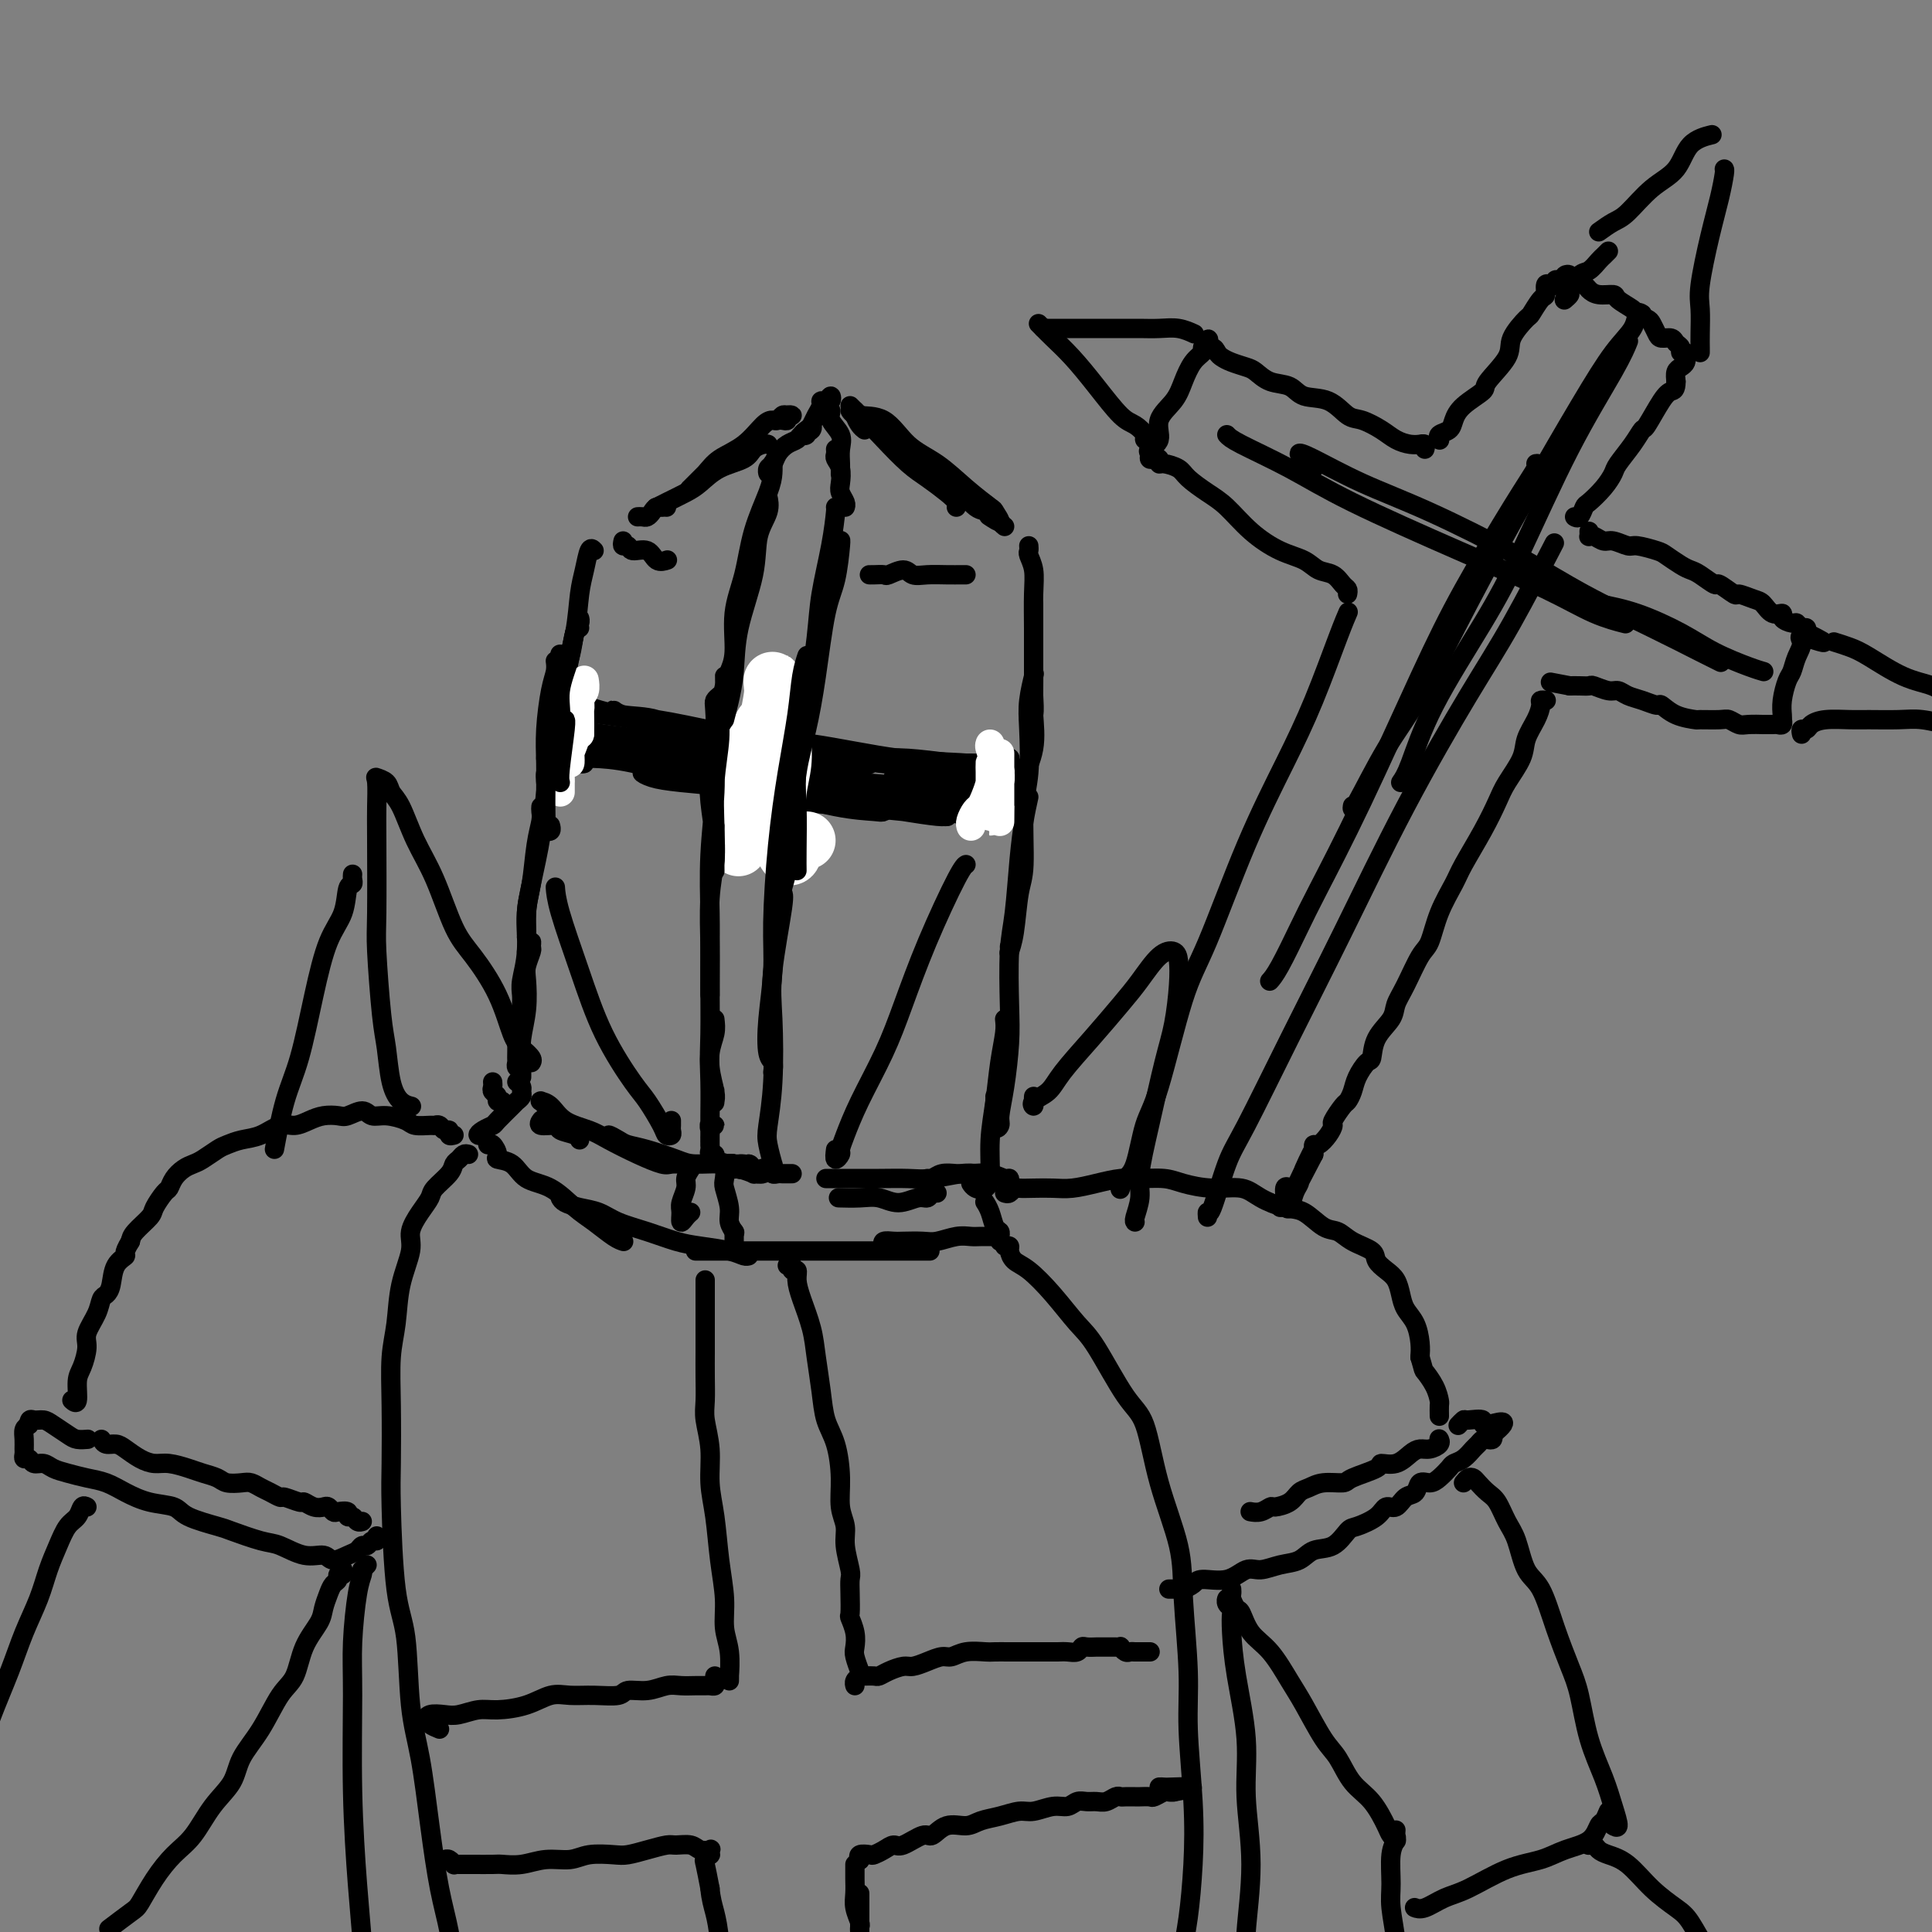 <svg viewBox='0 0 400 400' version='1.1' xmlns='http://www.w3.org/2000/svg' xmlns:xlink='http://www.w3.org/1999/xlink'><rect x="0" y="0" width="400" height="400" fill="#808080" stroke="none"/><g fill='none' stroke='#000000' stroke-width='4' stroke-linecap='round' stroke-linejoin='round'><path d='M121,157c0.268,-0.024 0.536,-0.049 2,0c1.464,0.049 4.124,0.171 8,1c3.876,0.829 8.969,2.366 13,3c4.031,0.634 7.001,0.367 11,1c3.999,0.633 9.028,2.168 13,3c3.972,0.832 6.887,0.962 9,1c2.113,0.038 3.423,-0.015 4,0c0.577,0.015 0.421,0.099 0,0c-0.421,-0.099 -1.105,-0.379 -4,-1c-2.895,-0.621 -8.000,-1.583 -12,-2c-4.000,-0.417 -6.894,-0.290 -11,-1c-4.106,-0.710 -9.423,-2.256 -13,-3c-3.577,-0.744 -5.413,-0.687 -7,-1c-1.587,-0.313 -2.924,-0.997 -3,-1c-0.076,-0.003 1.110,0.675 2,1c0.890,0.325 1.485,0.297 5,1c3.515,0.703 9.949,2.137 14,3c4.051,0.863 5.718,1.156 9,2c3.282,0.844 8.178,2.241 12,3c3.822,0.759 6.571,0.882 8,1c1.429,0.118 1.536,0.231 2,0c0.464,-0.231 1.283,-0.807 1,-1c-0.283,-0.193 -1.667,-0.002 -4,0c-2.333,0.002 -5.614,-0.186 -10,-1c-4.386,-0.814 -9.875,-2.254 -15,-3c-5.125,-0.746 -9.885,-0.800 -13,-1c-3.115,-0.200 -4.586,-0.548 -6,-1c-1.414,-0.452 -2.771,-1.008 -3,-1c-0.229,0.008 0.669,0.579 2,1c1.331,0.421 3.095,0.692 6,1c2.905,0.308 6.953,0.654 11,1'/><path d='M152,163c5.423,1.095 9.481,2.332 14,3c4.519,0.668 9.500,0.768 13,1c3.500,0.232 5.520,0.595 8,1c2.480,0.405 5.422,0.852 7,1c1.578,0.148 1.793,-0.001 2,0c0.207,0.001 0.407,0.154 -1,0c-1.407,-0.154 -4.419,-0.616 -8,-1c-3.581,-0.384 -7.730,-0.692 -11,-1c-3.270,-0.308 -5.660,-0.616 -8,-1c-2.340,-0.384 -4.629,-0.845 -6,-1c-1.371,-0.155 -1.823,-0.004 -2,0c-0.177,0.004 -0.077,-0.140 2,0c2.077,0.140 6.132,0.563 9,1c2.868,0.437 4.550,0.889 7,1c2.450,0.111 5.667,-0.118 9,0c3.333,0.118 6.782,0.581 9,1c2.218,0.419 3.206,0.792 4,1c0.794,0.208 1.393,0.252 2,0c0.607,-0.252 1.220,-0.800 1,-1c-0.220,-0.200 -1.273,-0.054 -2,0c-0.727,0.054 -1.127,0.014 -2,0c-0.873,-0.014 -2.219,-0.003 -3,0c-0.781,0.003 -0.997,-0.003 -1,0c-0.003,0.003 0.208,0.016 1,0c0.792,-0.016 2.165,-0.059 3,0c0.835,0.059 1.131,0.222 2,0c0.869,-0.222 2.311,-0.829 3,-1c0.689,-0.171 0.625,0.094 1,0c0.375,-0.094 1.187,-0.547 2,-1'/><path d='M207,166c1.977,-0.584 1.419,-1.043 1,-1c-0.419,0.043 -0.701,0.587 -1,1c-0.299,0.413 -0.617,0.696 -1,1c-0.383,0.304 -0.832,0.630 -1,1c-0.168,0.370 -0.056,0.783 0,1c0.056,0.217 0.056,0.239 0,0c-0.056,-0.239 -0.169,-0.740 0,-1c0.169,-0.260 0.620,-0.280 1,-1c0.380,-0.720 0.690,-2.139 1,-3c0.310,-0.861 0.619,-1.163 1,-2c0.381,-0.837 0.835,-2.210 1,-3c0.165,-0.790 0.040,-0.997 0,-1c-0.040,-0.003 0.004,0.199 0,0c-0.004,-0.199 -0.055,-0.800 0,-1c0.055,-0.200 0.215,-0.000 0,0c-0.215,0.000 -0.807,-0.200 -1,0c-0.193,0.200 0.012,0.800 -1,1c-1.012,0.200 -3.240,0.001 -6,0c-2.760,-0.001 -6.051,0.196 -9,0c-2.949,-0.196 -5.556,-0.784 -8,-1c-2.444,-0.216 -4.724,-0.059 -6,0c-1.276,0.059 -1.548,0.018 -2,0c-0.452,-0.018 -1.083,-0.015 0,0c1.083,0.015 3.878,0.043 6,0c2.122,-0.043 3.569,-0.156 6,0c2.431,0.156 5.847,0.580 9,1c3.153,0.420 6.044,0.834 8,1c1.956,0.166 2.978,0.083 4,0'/><path d='M209,159c5.134,0.294 2.470,0.030 1,0c-1.470,-0.030 -1.744,0.174 -3,0c-1.256,-0.174 -3.492,-0.726 -7,-1c-3.508,-0.274 -8.287,-0.269 -14,-1c-5.713,-0.731 -12.361,-2.196 -18,-3c-5.639,-0.804 -10.270,-0.945 -13,-1c-2.730,-0.055 -3.559,-0.023 -5,0c-1.441,0.023 -3.493,0.037 -3,0c0.493,-0.037 3.530,-0.125 6,0c2.470,0.125 4.374,0.464 8,1c3.626,0.536 8.974,1.269 14,2c5.026,0.731 9.728,1.459 13,2c3.272,0.541 5.113,0.895 7,1c1.887,0.105 3.820,-0.038 5,0c1.180,0.038 1.606,0.257 0,0c-1.606,-0.257 -5.245,-0.991 -8,-1c-2.755,-0.009 -4.626,0.705 -10,0c-5.374,-0.705 -14.251,-2.831 -21,-4c-6.749,-1.169 -11.372,-1.383 -15,-2c-3.628,-0.617 -6.263,-1.638 -8,-2c-1.737,-0.362 -2.575,-0.067 -3,0c-0.425,0.067 -0.436,-0.095 1,0c1.436,0.095 4.318,0.445 7,1c2.682,0.555 5.165,1.313 9,2c3.835,0.687 9.022,1.302 13,2c3.978,0.698 6.748,1.477 9,2c2.252,0.523 3.988,0.789 5,1c1.012,0.211 1.302,0.366 1,0c-0.302,-0.366 -1.197,-1.252 -4,-2c-2.803,-0.748 -7.515,-1.356 -12,-2c-4.485,-0.644 -8.742,-1.322 -13,-2'/><path d='M151,152c-7.339,-1.567 -11.686,-2.486 -15,-3c-3.314,-0.514 -5.596,-0.624 -7,-1c-1.404,-0.376 -1.930,-1.017 -2,-1c-0.070,0.017 0.316,0.691 2,1c1.684,0.309 4.667,0.252 7,1c2.333,0.748 4.014,2.302 7,3c2.986,0.698 7.275,0.540 10,1c2.725,0.460 3.887,1.540 5,2c1.113,0.460 2.176,0.302 2,0c-0.176,-0.302 -1.593,-0.749 -3,-1c-1.407,-0.251 -2.805,-0.306 -6,-1c-3.195,-0.694 -8.187,-2.025 -13,-3c-4.813,-0.975 -9.448,-1.593 -12,-2c-2.552,-0.407 -3.020,-0.604 -4,-1c-0.980,-0.396 -2.471,-0.993 -3,-1c-0.529,-0.007 -0.097,0.576 1,1c1.097,0.424 2.860,0.689 5,1c2.140,0.311 4.657,0.669 7,1c2.343,0.331 4.512,0.635 6,1c1.488,0.365 2.295,0.789 3,1c0.705,0.211 1.306,0.208 1,0c-0.306,-0.208 -1.521,-0.619 -3,-1c-1.479,-0.381 -3.224,-0.730 -5,-1c-1.776,-0.270 -3.584,-0.461 -6,-1c-2.416,-0.539 -5.439,-1.428 -7,-2c-1.561,-0.572 -1.659,-0.829 -2,-1c-0.341,-0.171 -0.926,-0.256 -1,0c-0.074,0.256 0.362,0.852 1,1c0.638,0.148 1.480,-0.152 2,0c0.520,0.152 0.720,0.758 1,1c0.280,0.242 0.640,0.121 1,0'/><path d='M123,147c0.589,0.310 -0.438,0.086 -1,0c-0.562,-0.086 -0.657,-0.034 -1,0c-0.343,0.034 -0.933,0.050 -1,0c-0.067,-0.050 0.388,-0.165 0,0c-0.388,0.165 -1.621,0.609 -2,1c-0.379,0.391 0.094,0.731 0,1c-0.094,0.269 -0.757,0.469 -1,1c-0.243,0.531 -0.066,1.392 0,2c0.066,0.608 0.021,0.963 0,1c-0.021,0.037 -0.020,-0.246 0,0c0.020,0.246 0.057,1.019 0,1c-0.057,-0.019 -0.207,-0.832 0,-1c0.207,-0.168 0.773,0.307 1,0c0.227,-0.307 0.117,-1.397 0,-2c-0.117,-0.603 -0.242,-0.718 0,-1c0.242,-0.282 0.849,-0.731 1,-1c0.151,-0.269 -0.156,-0.357 0,0c0.156,0.357 0.774,1.158 1,2c0.226,0.842 0.061,1.724 0,2c-0.061,0.276 -0.016,-0.053 0,0c0.016,0.053 0.004,0.488 0,1c-0.004,0.512 -0.001,1.099 0,1c0.001,-0.099 0.000,-0.886 0,-1c-0.000,-0.114 -0.000,0.443 0,1'/><path d='M120,155c0.330,1.109 0.155,0.883 0,1c-0.155,0.117 -0.290,0.578 0,1c0.290,0.422 1.006,0.804 1,1c-0.006,0.196 -0.734,0.206 -1,0c-0.266,-0.206 -0.072,-0.630 0,-1c0.072,-0.370 0.020,-0.687 0,-1c-0.020,-0.313 -0.008,-0.620 0,-1c0.008,-0.380 0.012,-0.831 0,-1c-0.012,-0.169 -0.040,-0.056 0,0c0.040,0.056 0.148,0.054 1,0c0.852,-0.054 2.448,-0.159 4,0c1.552,0.159 3.062,0.584 5,1c1.938,0.416 4.306,0.825 6,1c1.694,0.175 2.715,0.115 4,0c1.285,-0.115 2.835,-0.286 4,0c1.165,0.286 1.944,1.030 2,1c0.056,-0.030 -0.610,-0.834 -1,-1c-0.390,-0.166 -0.502,0.306 -2,0c-1.498,-0.306 -4.380,-1.389 -7,-2c-2.620,-0.611 -4.976,-0.749 -7,-1c-2.024,-0.251 -3.715,-0.615 -5,-1c-1.285,-0.385 -2.163,-0.792 -3,-1c-0.837,-0.208 -1.634,-0.217 -1,0c0.634,0.217 2.698,0.660 5,1c2.302,0.340 4.843,0.577 8,1c3.157,0.423 6.929,1.031 11,2c4.071,0.969 8.442,2.299 12,3c3.558,0.701 6.302,0.772 9,1c2.698,0.228 5.349,0.614 8,1'/><path d='M173,160c8.704,1.590 4.465,1.065 3,1c-1.465,-0.065 -0.157,0.330 -1,0c-0.843,-0.330 -3.837,-1.385 -7,-2c-3.163,-0.615 -6.493,-0.791 -10,-1c-3.507,-0.209 -7.189,-0.450 -11,-1c-3.811,-0.550 -7.751,-1.409 -11,-2c-3.249,-0.591 -5.808,-0.913 -7,-1c-1.192,-0.087 -1.018,0.062 -1,0c0.018,-0.062 -0.121,-0.337 1,0c1.121,0.337 3.500,1.284 6,2c2.500,0.716 5.120,1.201 9,2c3.880,0.799 9.021,1.914 14,3c4.979,1.086 9.796,2.144 14,3c4.204,0.856 7.794,1.510 10,2c2.206,0.490 3.028,0.815 4,1c0.972,0.185 2.093,0.228 2,0c-0.093,-0.228 -1.402,-0.729 -3,-1c-1.598,-0.271 -3.486,-0.312 -7,-1c-3.514,-0.688 -8.655,-2.024 -13,-3c-4.345,-0.976 -7.893,-1.594 -10,-2c-2.107,-0.406 -2.772,-0.600 -4,-1c-1.228,-0.400 -3.020,-1.005 -3,-1c0.020,0.005 1.851,0.621 3,1c1.149,0.379 1.618,0.522 5,1c3.382,0.478 9.679,1.290 14,2c4.321,0.710 6.666,1.316 10,2c3.334,0.684 7.656,1.446 11,2c3.344,0.554 5.711,0.901 7,1c1.289,0.099 1.501,-0.050 2,0c0.499,0.050 1.285,0.300 0,0c-1.285,-0.300 -4.643,-1.150 -8,-2'/><path d='M192,165c-2.191,-0.448 -4.669,-0.570 -9,-1c-4.331,-0.430 -10.515,-1.170 -15,-2c-4.485,-0.830 -7.272,-1.750 -9,-2c-1.728,-0.250 -2.399,0.171 -3,0c-0.601,-0.171 -1.133,-0.934 -1,-1c0.133,-0.066 0.932,0.564 3,1c2.068,0.436 5.406,0.678 9,1c3.594,0.322 7.444,0.723 11,1c3.556,0.277 6.819,0.429 10,1c3.181,0.571 6.280,1.562 8,2c1.720,0.438 2.059,0.324 2,0c-0.059,-0.324 -0.518,-0.857 -1,-1c-0.482,-0.143 -0.989,0.106 -2,0c-1.011,-0.106 -2.526,-0.565 -4,-1c-1.474,-0.435 -2.906,-0.846 -4,-1c-1.094,-0.154 -1.851,-0.052 -2,0c-0.149,0.052 0.308,0.055 1,0c0.692,-0.055 1.618,-0.168 3,0c1.382,0.168 3.219,0.615 5,1c1.781,0.385 3.505,0.706 5,1c1.495,0.294 2.760,0.560 4,1c1.240,0.440 2.454,1.053 3,1c0.546,-0.053 0.424,-0.771 0,-1c-0.424,-0.229 -1.151,0.031 -2,0c-0.849,-0.031 -1.822,-0.353 -4,-1c-2.178,-0.647 -5.561,-1.620 -8,-2c-2.439,-0.380 -3.932,-0.168 -5,0c-1.068,0.168 -1.709,0.293 -2,0c-0.291,-0.293 -0.232,-1.002 0,-1c0.232,0.002 0.638,0.715 2,1c1.362,0.285 3.681,0.143 6,0'/><path d='M193,162c1.785,-0.044 3.249,-0.154 5,0c1.751,0.154 3.790,0.573 5,1c1.210,0.427 1.591,0.861 2,1c0.409,0.139 0.847,-0.019 1,0c0.153,0.019 0.020,0.214 -1,0c-1.020,-0.214 -2.926,-0.838 -4,-1c-1.074,-0.162 -1.315,0.139 -2,0c-0.685,-0.139 -1.814,-0.717 -2,-1c-0.186,-0.283 0.571,-0.272 1,0c0.429,0.272 0.529,0.805 1,1c0.471,0.195 1.313,0.053 2,0c0.687,-0.053 1.220,-0.018 2,0c0.780,0.018 1.808,0.019 2,0c0.192,-0.019 -0.451,-0.057 -1,0c-0.549,0.057 -1.005,0.211 -1,0c0.005,-0.211 0.470,-0.785 0,-1c-0.470,-0.215 -1.877,-0.072 -2,0c-0.123,0.072 1.036,0.072 2,0c0.964,-0.072 1.733,-0.215 2,0c0.267,0.215 0.033,0.790 0,1c-0.033,0.210 0.136,0.056 0,0c-0.136,-0.056 -0.575,-0.015 -1,0c-0.425,0.015 -0.836,0.004 -1,0c-0.164,-0.004 -0.082,-0.002 0,0'/></g>
<g fill='none' stroke='#FFFFFF' stroke-width='12' stroke-linecap='round' stroke-linejoin='round'><path d='M167,174c-0.756,0.207 -1.513,0.414 -2,1c-0.487,0.586 -0.706,1.551 -1,2c-0.294,0.449 -0.663,0.383 -1,0c-0.337,-0.383 -0.640,-1.082 -1,-2c-0.360,-0.918 -0.775,-2.056 -1,-4c-0.225,-1.944 -0.259,-4.696 0,-7c0.259,-2.304 0.811,-4.162 1,-6c0.189,-1.838 0.014,-3.658 0,-5c-0.014,-1.342 0.133,-2.207 0,-3c-0.133,-0.793 -0.546,-1.514 -1,-1c-0.454,0.514 -0.949,2.262 -1,4c-0.051,1.738 0.340,3.465 0,6c-0.340,2.535 -1.413,5.879 -2,8c-0.587,2.121 -0.690,3.021 -1,4c-0.310,0.979 -0.827,2.039 -1,2c-0.173,-0.039 -0.000,-1.177 0,-2c0.000,-0.823 -0.172,-1.330 0,-3c0.172,-1.670 0.687,-4.502 1,-7c0.313,-2.498 0.424,-4.662 1,-7c0.576,-2.338 1.615,-4.850 2,-7c0.385,-2.150 0.114,-3.939 0,-5c-0.114,-1.061 -0.072,-1.395 0,-1c0.072,0.395 0.173,1.518 0,3c-0.173,1.482 -0.622,3.323 -1,6c-0.378,2.677 -0.687,6.192 -1,9c-0.313,2.808 -0.630,4.910 -1,7c-0.370,2.090 -0.792,4.168 -1,5c-0.208,0.832 -0.200,0.419 0,0c0.200,-0.419 0.592,-0.844 1,-2c0.408,-1.156 0.831,-3.045 1,-5c0.169,-1.955 0.085,-3.978 0,-6'/><path d='M158,158c0.477,-3.149 0.671,-4.522 1,-6c0.329,-1.478 0.793,-3.062 1,-4c0.207,-0.938 0.157,-1.230 0,-1c-0.157,0.230 -0.420,0.980 -1,3c-0.580,2.020 -1.477,5.309 -2,8c-0.523,2.691 -0.673,4.785 -1,7c-0.327,2.215 -0.830,4.551 -1,6c-0.170,1.449 -0.008,2.012 0,2c0.008,-0.012 -0.138,-0.600 0,-2c0.138,-1.400 0.559,-3.614 1,-6c0.441,-2.386 0.900,-4.946 1,-7c0.100,-2.054 -0.159,-3.604 0,-5c0.159,-1.396 0.738,-2.638 1,-3c0.262,-0.362 0.209,0.156 0,1c-0.209,0.844 -0.574,2.013 -1,4c-0.426,1.987 -0.913,4.793 -1,7c-0.087,2.207 0.224,3.814 0,5c-0.224,1.186 -0.985,1.949 -1,2c-0.015,0.051 0.715,-0.610 1,-2c0.285,-1.390 0.125,-3.508 0,-5c-0.125,-1.492 -0.215,-2.358 0,-4c0.215,-1.642 0.734,-4.060 1,-5c0.266,-0.940 0.279,-0.402 0,0c-0.279,0.402 -0.849,0.669 -1,2c-0.151,1.331 0.117,3.727 0,6c-0.117,2.273 -0.619,4.424 -1,6c-0.381,1.576 -0.641,2.578 -1,4c-0.359,1.422 -0.817,3.263 -1,4c-0.183,0.737 -0.092,0.368 0,0'/></g>
<g fill='none' stroke='#000000' stroke-width='4' stroke-linecap='round' stroke-linejoin='round'><path d='M149,144c-0.415,0.341 -0.830,0.682 -1,1c-0.170,0.318 -0.094,0.615 0,2c0.094,1.385 0.207,3.860 0,6c-0.207,2.140 -0.735,3.946 -1,6c-0.265,2.054 -0.267,4.358 0,7c0.267,2.642 0.804,5.624 1,8c0.196,2.376 0.053,4.145 0,5c-0.053,0.855 -0.015,0.795 0,1c0.015,0.205 0.008,0.674 0,0c-0.008,-0.674 -0.017,-2.493 0,-4c0.017,-1.507 0.061,-2.704 0,-5c-0.061,-2.296 -0.227,-5.692 0,-9c0.227,-3.308 0.846,-6.527 1,-9c0.154,-2.473 -0.158,-4.200 0,-6c0.158,-1.800 0.784,-3.674 1,-5c0.216,-1.326 0.020,-2.105 0,-2c-0.020,0.105 0.134,1.093 0,2c-0.134,0.907 -0.558,1.735 -1,4c-0.442,2.265 -0.903,5.969 -1,9c-0.097,3.031 0.170,5.388 0,9c-0.170,3.612 -0.778,8.479 -1,13c-0.222,4.521 -0.060,8.696 0,12c0.060,3.304 0.016,5.736 0,8c-0.016,2.264 -0.004,4.359 0,6c0.004,1.641 0.001,2.826 0,3c-0.001,0.174 -0.000,-0.665 0,-1c0.000,-0.335 0.000,-0.168 0,0'/><path d='M148,171c-0.030,0.453 -0.061,0.906 0,2c0.061,1.094 0.213,2.829 0,5c-0.213,2.171 -0.790,4.778 -1,8c-0.210,3.222 -0.052,7.059 0,10c0.052,2.941 -0.000,4.988 0,8c0.000,3.012 0.053,6.991 0,10c-0.053,3.009 -0.210,5.047 0,7c0.210,1.953 0.788,3.819 1,5c0.212,1.181 0.057,1.677 0,2c-0.057,0.323 -0.015,0.471 0,0c0.015,-0.471 0.004,-1.563 0,-2c-0.004,-0.437 -0.002,-0.218 0,0'/><path d='M148,211c0.113,0.945 0.226,1.890 0,3c-0.226,1.110 -0.793,2.386 -1,4c-0.207,1.614 -0.056,3.567 0,6c0.056,2.433 0.015,5.347 0,7c-0.015,1.653 -0.004,2.045 0,3c0.004,0.955 0.001,2.473 0,3c-0.001,0.527 -0.002,0.064 0,0c0.002,-0.064 0.005,0.270 0,0c-0.005,-0.270 -0.019,-1.145 0,-2c0.019,-0.855 0.072,-1.690 0,-2c-0.072,-0.310 -0.268,-0.094 0,0c0.268,0.094 1.000,0.066 1,0c0.000,-0.066 -0.732,-0.171 -1,0c-0.268,0.171 -0.072,0.620 0,1c0.072,0.380 0.020,0.693 0,1c-0.020,0.307 -0.006,0.608 0,1c0.006,0.392 0.006,0.875 0,1c-0.006,0.125 -0.016,-0.107 0,0c0.016,0.107 0.060,0.554 0,1c-0.060,0.446 -0.224,0.890 0,1c0.224,0.110 0.836,-0.115 1,0c0.164,0.115 -0.121,0.571 0,1c0.121,0.429 0.648,0.833 1,1c0.352,0.167 0.530,0.098 1,0c0.470,-0.098 1.234,-0.225 2,0c0.766,0.225 1.535,0.803 2,1c0.465,0.197 0.625,0.015 1,0c0.375,-0.015 0.964,0.139 1,0c0.036,-0.139 -0.482,-0.569 -1,-1'/><path d='M155,241c1.061,0.309 -0.286,0.082 -1,0c-0.714,-0.082 -0.794,-0.018 -1,0c-0.206,0.018 -0.538,-0.010 -1,0c-0.462,0.010 -1.054,0.059 -1,0c0.054,-0.059 0.755,-0.226 1,0c0.245,0.226 0.035,0.846 0,1c-0.035,0.154 0.106,-0.159 1,0c0.894,0.159 2.541,0.788 3,1c0.459,0.212 -0.269,0.005 0,0c0.269,-0.005 1.534,0.191 2,0c0.466,-0.191 0.133,-0.769 0,-1c-0.133,-0.231 -0.067,-0.116 0,0'/><path d='M160,243c0.008,-0.282 0.015,-0.564 0,-1c-0.015,-0.436 -0.053,-1.025 0,-1c0.053,0.025 0.197,0.666 0,0c-0.197,-0.666 -0.734,-2.637 -1,-4c-0.266,-1.363 -0.260,-2.116 0,-4c0.260,-1.884 0.774,-4.897 1,-9c0.226,-4.103 0.166,-9.296 0,-13c-0.166,-3.704 -0.436,-5.921 0,-10c0.436,-4.079 1.579,-10.021 2,-13c0.421,-2.979 0.120,-2.994 0,-3c-0.120,-0.006 -0.060,-0.003 0,0'/><path d='M160,222c0.105,-0.764 0.210,-1.529 0,-2c-0.210,-0.471 -0.733,-0.650 -1,-2c-0.267,-1.350 -0.276,-3.871 0,-7c0.276,-3.129 0.837,-6.865 1,-10c0.163,-3.135 -0.073,-5.668 0,-10c0.073,-4.332 0.454,-10.465 1,-16c0.546,-5.535 1.257,-10.474 2,-15c0.743,-4.526 1.520,-8.638 2,-12c0.480,-3.362 0.665,-5.973 1,-8c0.335,-2.027 0.821,-3.469 1,-4c0.179,-0.531 0.051,-0.152 0,0c-0.051,0.152 -0.026,0.076 0,0'/><path d='M162,187c0.023,-0.264 0.047,-0.529 0,-1c-0.047,-0.471 -0.164,-1.150 0,-2c0.164,-0.850 0.610,-1.872 1,-4c0.390,-2.128 0.723,-5.363 1,-9c0.277,-3.637 0.497,-7.676 1,-11c0.503,-3.324 1.287,-5.931 2,-9c0.713,-3.069 1.354,-6.598 2,-11c0.646,-4.402 1.297,-9.677 2,-13c0.703,-3.323 1.456,-4.695 2,-7c0.544,-2.305 0.877,-5.544 1,-7c0.123,-1.456 0.035,-1.130 0,-1c-0.035,0.130 -0.018,0.065 0,0'/><path d='M165,180c0.003,0.224 0.007,0.447 0,0c-0.007,-0.447 -0.023,-1.566 0,-4c0.023,-2.434 0.085,-6.183 0,-9c-0.085,-2.817 -0.318,-4.701 0,-8c0.318,-3.299 1.185,-8.012 2,-13c0.815,-4.988 1.577,-10.251 2,-14c0.423,-3.749 0.506,-5.985 1,-9c0.494,-3.015 1.401,-6.808 2,-10c0.599,-3.192 0.892,-5.782 1,-7c0.108,-1.218 0.031,-1.062 0,-1c-0.031,0.062 -0.015,0.031 0,0'/><path d='M150,149c0.316,-1.210 0.633,-2.419 1,-4c0.367,-1.581 0.785,-3.532 1,-6c0.215,-2.468 0.226,-5.453 1,-9c0.774,-3.547 2.313,-7.655 3,-11c0.688,-3.345 0.524,-5.928 1,-8c0.476,-2.072 1.590,-3.635 2,-5c0.410,-1.365 0.117,-2.533 0,-3c-0.117,-0.467 -0.059,-0.234 0,0'/><path d='M151,140c-0.127,-0.163 -0.253,-0.326 0,-1c0.253,-0.674 0.887,-1.860 1,-4c0.113,-2.140 -0.295,-5.234 0,-8c0.295,-2.766 1.295,-5.204 2,-8c0.705,-2.796 1.117,-5.951 2,-9c0.883,-3.049 2.237,-5.993 3,-8c0.763,-2.007 0.936,-3.079 1,-4c0.064,-0.921 0.018,-1.692 0,-2c-0.018,-0.308 -0.009,-0.154 0,0'/><path d='M159,97c0.025,0.518 0.051,1.036 0,1c-0.051,-0.036 -0.178,-0.625 0,-1c0.178,-0.375 0.662,-0.534 1,-1c0.338,-0.466 0.529,-1.238 1,-2c0.471,-0.762 1.222,-1.516 2,-2c0.778,-0.484 1.583,-0.700 2,-1c0.417,-0.300 0.447,-0.684 1,-1c0.553,-0.316 1.627,-0.565 2,-1c0.373,-0.435 0.043,-1.058 0,-1c-0.043,0.058 0.202,0.797 0,1c-0.202,0.203 -0.850,-0.130 -1,0c-0.150,0.130 0.197,0.723 0,1c-0.197,0.277 -0.939,0.240 -1,0c-0.061,-0.240 0.557,-0.681 1,-1c0.443,-0.319 0.710,-0.515 1,-1c0.290,-0.485 0.603,-1.259 1,-2c0.397,-0.741 0.878,-1.448 1,-2c0.122,-0.552 -0.114,-0.947 0,-1c0.114,-0.053 0.579,0.238 1,0c0.421,-0.238 0.796,-1.004 1,-1c0.204,0.004 0.235,0.777 0,1c-0.235,0.223 -0.735,-0.103 -1,0c-0.265,0.103 -0.295,0.635 0,1c0.295,0.365 0.916,0.562 1,1c0.084,0.438 -0.370,1.116 0,2c0.370,0.884 1.563,1.974 2,3c0.437,1.026 0.117,1.986 0,3c-0.117,1.014 -0.032,2.081 0,3c0.032,0.919 0.009,1.691 0,2c-0.009,0.309 -0.005,0.154 0,0'/><path d='M173,93c0.030,0.349 0.060,0.698 0,1c-0.060,0.302 -0.208,0.557 0,1c0.208,0.443 0.774,1.075 1,2c0.226,0.925 0.113,2.143 0,3c-0.113,0.857 -0.226,1.353 0,2c0.226,0.647 0.792,1.443 1,2c0.208,0.557 0.060,0.873 0,1c-0.060,0.127 -0.030,0.063 0,0'/><path d='M176,84c0.332,0.343 0.664,0.685 1,1c0.336,0.315 0.676,0.602 1,1c0.324,0.398 0.633,0.905 1,1c0.367,0.095 0.793,-0.223 1,0c0.207,0.223 0.197,0.985 0,1c-0.197,0.015 -0.579,-0.719 -1,-1c-0.421,-0.281 -0.881,-0.110 -1,0c-0.119,0.110 0.102,0.160 0,0c-0.102,-0.160 -0.528,-0.530 -1,-1c-0.472,-0.470 -0.990,-1.041 -1,-1c-0.010,0.041 0.489,0.696 1,1c0.511,0.304 1.036,0.259 2,1c0.964,0.741 2.367,2.268 4,4c1.633,1.732 3.495,3.669 5,5c1.505,1.331 2.652,2.056 4,3c1.348,0.944 2.897,2.109 4,3c1.103,0.891 1.758,1.509 2,2c0.242,0.491 0.069,0.855 0,1c-0.069,0.145 -0.035,0.073 0,0'/><path d='M179,89c-0.309,-0.235 -0.618,-0.470 -1,-1c-0.382,-0.530 -0.838,-1.356 -1,-2c-0.162,-0.644 -0.029,-1.108 0,-1c0.029,0.108 -0.045,0.786 1,1c1.045,0.214 3.209,-0.037 5,1c1.791,1.037 3.211,3.361 5,5c1.789,1.639 3.949,2.591 6,4c2.051,1.409 3.992,3.274 6,5c2.008,1.726 4.082,3.313 5,4c0.918,0.687 0.679,0.473 1,1c0.321,0.527 1.202,1.796 1,2c-0.202,0.204 -1.486,-0.656 -2,-1c-0.514,-0.344 -0.257,-0.172 0,0'/><path d='M192,97c-0.462,-0.445 -0.924,-0.889 -1,-1c-0.076,-0.111 0.234,0.112 1,1c0.766,0.888 1.987,2.441 3,3c1.013,0.559 1.816,0.125 3,1c1.184,0.875 2.748,3.058 4,4c1.252,0.942 2.191,0.644 3,1c0.809,0.356 1.487,1.365 2,2c0.513,0.635 0.861,0.896 1,1c0.139,0.104 0.070,0.052 0,0'/><path d='M160,87c0.342,0.008 0.685,0.016 1,0c0.315,-0.016 0.603,-0.057 1,0c0.397,0.057 0.902,0.210 1,0c0.098,-0.210 -0.211,-0.785 0,-1c0.211,-0.215 0.944,-0.072 1,0c0.056,0.072 -0.564,0.072 -1,0c-0.436,-0.072 -0.688,-0.217 -1,0c-0.312,0.217 -0.685,0.796 -1,1c-0.315,0.204 -0.572,0.035 -1,0c-0.428,-0.035 -1.026,0.065 -2,1c-0.974,0.935 -2.323,2.705 -4,4c-1.677,1.295 -3.682,2.115 -5,3c-1.318,0.885 -1.951,1.834 -3,3c-1.049,1.166 -2.516,2.547 -3,3c-0.484,0.453 0.014,-0.022 0,0c-0.014,0.022 -0.540,0.542 0,0c0.540,-0.542 2.145,-2.146 3,-3c0.855,-0.854 0.958,-0.958 1,-1c0.042,-0.042 0.021,-0.021 0,0'/><path d='M159,92c-0.224,-0.063 -0.447,-0.126 -1,0c-0.553,0.126 -1.434,0.442 -2,1c-0.566,0.558 -0.816,1.357 -2,2c-1.184,0.643 -3.301,1.129 -5,2c-1.699,0.871 -2.978,2.128 -4,3c-1.022,0.872 -1.787,1.358 -3,2c-1.213,0.642 -2.875,1.440 -4,2c-1.125,0.560 -1.714,0.882 -2,1c-0.286,0.118 -0.269,0.032 0,0c0.269,-0.032 0.791,-0.009 1,0c0.209,0.009 0.104,0.005 0,0'/><path d='M138,105c-0.756,-0.083 -1.513,-0.166 -2,0c-0.487,0.166 -0.705,0.580 -1,1c-0.295,0.420 -0.667,0.844 -1,1c-0.333,0.156 -0.628,0.042 -1,0c-0.372,-0.042 -0.821,-0.012 -1,0c-0.179,0.012 -0.090,0.006 0,0'/><path d='M129,112c-0.104,0.457 -0.208,0.915 0,1c0.208,0.085 0.729,-0.201 1,0c0.271,0.201 0.294,0.891 1,1c0.706,0.109 2.097,-0.363 3,0c0.903,0.363 1.320,1.559 2,2c0.680,0.441 1.623,0.126 2,0c0.377,-0.126 0.189,-0.063 0,0'/><path d='M181,119c-0.478,-0.003 -0.955,-0.006 -1,0c-0.045,0.006 0.343,0.019 1,0c0.657,-0.019 1.581,-0.072 2,0c0.419,0.072 0.331,0.268 1,0c0.669,-0.268 2.095,-1.000 3,-1c0.905,0.000 1.290,0.732 2,1c0.710,0.268 1.746,0.072 3,0c1.254,-0.072 2.728,-0.019 4,0c1.272,0.019 2.342,0.005 3,0c0.658,-0.005 0.902,-0.001 1,0c0.098,0.001 0.049,0.001 0,0'/><path d='M213,113c0.030,0.372 0.061,0.744 0,1c-0.061,0.256 -0.212,0.396 0,1c0.212,0.604 0.789,1.671 1,3c0.211,1.329 0.057,2.920 0,5c-0.057,2.080 -0.015,4.648 0,7c0.015,2.352 0.004,4.486 0,6c-0.004,1.514 -0.001,2.408 0,3c0.001,0.592 0.000,0.884 0,1c-0.000,0.116 -0.000,0.058 0,0'/><path d='M214,125c-0.000,0.623 -0.000,1.246 0,2c0.000,0.754 0.001,1.638 0,3c-0.001,1.362 -0.004,3.202 0,5c0.004,1.798 0.015,3.554 0,5c-0.015,1.446 -0.056,2.584 0,4c0.056,1.416 0.207,3.112 0,4c-0.207,0.888 -0.774,0.968 -1,1c-0.226,0.032 -0.113,0.016 0,0'/><path d='M214,134c0.001,0.742 0.002,1.484 0,2c-0.002,0.516 -0.008,0.807 0,2c0.008,1.193 0.031,3.288 0,5c-0.031,1.712 -0.116,3.042 0,5c0.116,1.958 0.434,4.545 0,7c-0.434,2.455 -1.619,4.776 -2,6c-0.381,1.224 0.042,1.349 0,2c-0.042,0.651 -0.550,1.829 -1,2c-0.450,0.171 -0.843,-0.665 -1,-1c-0.157,-0.335 -0.079,-0.167 0,0'/><path d='M214,140c0.111,-0.446 0.222,-0.891 0,0c-0.222,0.891 -0.777,3.120 -1,5c-0.223,1.880 -0.115,3.412 0,6c0.115,2.588 0.238,6.233 0,9c-0.238,2.767 -0.838,4.658 -1,8c-0.162,3.342 0.114,8.136 0,11c-0.114,2.864 -0.619,3.797 -1,6c-0.381,2.203 -0.638,5.676 -1,8c-0.362,2.324 -0.829,3.499 -1,4c-0.171,0.501 -0.046,0.327 0,0c0.046,-0.327 0.013,-0.808 0,-1c-0.013,-0.192 -0.007,-0.096 0,0'/><path d='M213,165c-0.332,1.496 -0.663,2.993 -1,5c-0.337,2.007 -0.678,4.525 -1,8c-0.322,3.475 -0.625,7.908 -1,11c-0.375,3.092 -0.823,4.842 -1,8c-0.177,3.158 -0.085,7.724 0,11c0.085,3.276 0.163,5.261 0,8c-0.163,2.739 -0.565,6.233 -1,9c-0.435,2.767 -0.901,4.808 -1,6c-0.099,1.192 0.170,1.535 0,2c-0.170,0.465 -0.777,1.053 -1,0c-0.223,-1.053 -0.060,-3.745 0,-5c0.060,-1.255 0.017,-1.073 0,-1c-0.017,0.073 -0.009,0.036 0,0'/><path d='M208,211c0.091,0.780 0.183,1.559 0,3c-0.183,1.441 -0.639,3.542 -1,6c-0.361,2.458 -0.625,5.272 -1,8c-0.375,2.728 -0.861,5.368 -1,8c-0.139,2.632 0.068,5.255 0,7c-0.068,1.745 -0.410,2.612 -1,3c-0.590,0.388 -1.428,0.297 -2,0c-0.572,-0.297 -0.878,-0.799 -1,-1c-0.122,-0.201 -0.061,-0.100 0,0'/><path d='M123,114c-0.336,-0.351 -0.671,-0.702 -1,0c-0.329,0.702 -0.650,2.456 -1,4c-0.350,1.544 -0.727,2.879 -1,5c-0.273,2.121 -0.441,5.030 -1,8c-0.559,2.970 -1.509,6.001 -2,9c-0.491,2.999 -0.524,5.967 -1,9c-0.476,3.033 -1.396,6.133 -2,8c-0.604,1.867 -0.893,2.503 -1,3c-0.107,0.497 -0.030,0.856 0,1c0.030,0.144 0.015,0.072 0,0'/><path d='M120,130c-0.328,-0.059 -0.655,-0.118 -1,1c-0.345,1.118 -0.707,3.413 -1,5c-0.293,1.587 -0.516,2.464 -1,5c-0.484,2.536 -1.230,6.729 -2,11c-0.770,4.271 -1.565,8.619 -2,12c-0.435,3.381 -0.509,5.796 -1,9c-0.491,3.204 -1.400,7.198 -2,10c-0.600,2.802 -0.893,4.411 -1,6c-0.107,1.589 -0.029,3.159 0,4c0.029,0.841 0.008,0.955 0,1c-0.008,0.045 -0.004,0.023 0,0'/><path d='M112,167c-0.025,0.292 -0.049,0.584 0,1c0.049,0.416 0.172,0.956 0,2c-0.172,1.044 -0.638,2.594 -1,5c-0.362,2.406 -0.619,5.670 -1,8c-0.381,2.330 -0.887,3.727 -1,6c-0.113,2.273 0.166,5.423 0,8c-0.166,2.577 -0.776,4.582 -1,6c-0.224,1.418 -0.060,2.250 0,3c0.060,0.750 0.016,1.417 0,2c-0.016,0.583 -0.004,1.080 0,1c0.004,-0.080 0.001,-0.737 0,-1c-0.001,-0.263 -0.001,-0.131 0,0'/><path d='M109,197c0.431,-0.949 0.861,-1.898 1,-2c0.139,-0.102 -0.014,0.641 0,1c0.014,0.359 0.196,0.332 0,1c-0.196,0.668 -0.771,2.030 -1,3c-0.229,0.970 -0.114,1.548 0,3c0.114,1.452 0.227,3.777 0,6c-0.227,2.223 -0.793,4.344 -1,6c-0.207,1.656 -0.056,2.846 0,4c0.056,1.154 0.015,2.270 0,3c-0.015,0.730 -0.004,1.072 0,1c0.004,-0.072 0.001,-0.558 0,-1c-0.001,-0.442 -0.000,-0.841 0,-1c0.000,-0.159 0.000,-0.080 0,0'/><path d='M108,214c0.113,-0.498 0.227,-0.996 0,-1c-0.227,-0.004 -0.794,0.486 -1,1c-0.206,0.514 -0.051,1.053 0,2c0.051,0.947 -0.000,2.303 0,3c0.000,0.697 0.053,0.737 0,1c-0.053,0.263 -0.210,0.751 0,1c0.210,0.249 0.787,0.259 1,0c0.213,-0.259 0.061,-0.788 0,-1c-0.061,-0.212 -0.030,-0.106 0,0'/><path d='M112,232c0.089,-0.120 0.178,-0.240 0,0c-0.178,0.240 -0.622,0.838 0,1c0.622,0.162 2.310,-0.114 3,0c0.690,0.114 0.381,0.618 1,1c0.619,0.382 2.167,0.641 3,1c0.833,0.359 0.952,0.817 1,1c0.048,0.183 0.024,0.092 0,0'/><path d='M113,229c-0.435,-0.425 -0.870,-0.850 -1,-1c-0.130,-0.150 0.044,-0.024 0,0c-0.044,0.024 -0.307,-0.055 0,0c0.307,0.055 1.182,0.245 2,1c0.818,0.755 1.578,2.077 3,3c1.422,0.923 3.507,1.449 5,2c1.493,0.551 2.393,1.128 4,2c1.607,0.872 3.919,2.037 6,3c2.081,0.963 3.929,1.722 5,2c1.071,0.278 1.365,0.075 2,0c0.635,-0.075 1.610,-0.021 2,0c0.390,0.021 0.195,0.011 0,0'/><path d='M128,236c-0.259,0.137 -0.519,0.273 -1,0c-0.481,-0.273 -1.185,-0.956 -1,-1c0.185,-0.044 1.257,0.553 2,1c0.743,0.447 1.157,0.746 2,1c0.843,0.254 2.114,0.464 4,1c1.886,0.536 4.387,1.398 6,2c1.613,0.602 2.340,0.945 4,1c1.660,0.055 4.255,-0.177 6,0c1.745,0.177 2.642,0.765 3,1c0.358,0.235 0.179,0.118 0,0'/><path d='M171,244c0.363,-0.000 0.725,-0.000 1,0c0.275,0.000 0.462,0.001 1,0c0.538,-0.001 1.428,-0.004 3,0c1.572,0.004 3.826,0.015 6,0c2.174,-0.015 4.268,-0.057 6,0c1.732,0.057 3.104,0.211 5,0c1.896,-0.211 4.318,-0.788 6,-1c1.682,-0.212 2.623,-0.061 3,0c0.377,0.061 0.188,0.030 0,0'/><path d='M192,244c0.270,0.113 0.540,0.225 1,0c0.460,-0.225 1.111,-0.788 2,-1c0.889,-0.212 2.018,-0.072 3,0c0.982,0.072 1.818,0.075 3,0c1.182,-0.075 2.709,-0.230 4,0c1.291,0.230 2.346,0.845 3,1c0.654,0.155 0.907,-0.151 1,0c0.093,0.151 0.027,0.757 0,1c-0.027,0.243 -0.013,0.121 0,0'/><path d='M194,247c-0.345,-0.124 -0.689,-0.247 -1,0c-0.311,0.247 -0.588,0.865 -1,1c-0.412,0.135 -0.959,-0.213 -2,0c-1.041,0.213 -2.577,0.985 -4,1c-1.423,0.015 -2.732,-0.728 -4,-1c-1.268,-0.272 -2.495,-0.073 -4,0c-1.505,0.073 -3.287,0.021 -4,0c-0.713,-0.021 -0.356,-0.010 0,0'/></g>
<g fill='none' stroke='#FFFFFF' stroke-width='6' stroke-linecap='round' stroke-linejoin='round'><path d='M201,171c0.024,0.058 0.048,0.116 0,0c-0.048,-0.116 -0.167,-0.405 0,-1c0.167,-0.595 0.619,-1.496 1,-2c0.381,-0.504 0.691,-0.611 1,-1c0.309,-0.389 0.619,-1.058 1,-2c0.381,-0.942 0.834,-2.156 1,-3c0.166,-0.844 0.044,-1.318 0,-2c-0.044,-0.682 -0.012,-1.570 0,-2c0.012,-0.430 0.003,-0.400 0,0c-0.003,0.400 -0.001,1.169 0,2c0.001,0.831 0.001,1.723 0,3c-0.001,1.277 -0.001,2.941 0,4c0.001,1.059 0.004,1.515 0,2c-0.004,0.485 -0.015,0.999 0,1c0.015,0.001 0.058,-0.512 0,-1c-0.058,-0.488 -0.215,-0.950 0,-2c0.215,-1.050 0.804,-2.688 1,-4c0.196,-1.312 -0.001,-2.297 0,-3c0.001,-0.703 0.201,-1.122 0,-2c-0.201,-0.878 -0.804,-2.213 -1,-3c-0.196,-0.787 0.014,-1.025 0,-1c-0.014,0.025 -0.254,0.312 0,1c0.254,0.688 1.000,1.778 1,3c0.000,1.222 -0.746,2.575 -1,4c-0.254,1.425 -0.016,2.923 0,4c0.016,1.077 -0.192,1.732 0,2c0.192,0.268 0.782,0.149 1,0c0.218,-0.149 0.062,-0.328 0,-1c-0.062,-0.672 -0.031,-1.836 0,-3'/><path d='M206,164c0.381,0.808 0.834,-1.672 1,-3c0.166,-1.328 0.044,-1.504 0,-2c-0.044,-0.496 -0.012,-1.311 0,-2c0.012,-0.689 0.003,-1.252 0,-1c-0.003,0.252 -0.001,1.319 0,2c0.001,0.681 0.000,0.975 0,2c-0.000,1.025 -0.000,2.781 0,4c0.000,1.219 0.000,1.902 0,3c-0.000,1.098 0.000,2.611 0,3c-0.000,0.389 -0.000,-0.344 0,-1c0.000,-0.656 0.000,-1.234 0,-2c-0.000,-0.766 -0.000,-1.721 0,-3c0.000,-1.279 0.001,-2.882 0,-4c-0.001,-1.118 -0.004,-1.751 0,-2c0.004,-0.249 0.014,-0.113 0,0c-0.014,0.113 -0.052,0.202 0,1c0.052,0.798 0.193,2.305 0,3c-0.193,0.695 -0.721,0.580 -1,1c-0.279,0.420 -0.309,1.377 0,2c0.309,0.623 0.959,0.913 1,1c0.041,0.087 -0.525,-0.028 -1,0c-0.475,0.028 -0.859,0.200 -1,0c-0.141,-0.200 -0.040,-0.771 0,-1c0.040,-0.229 0.020,-0.114 0,0'/><path d='M116,162c0.000,0.287 0.000,0.573 0,1c-0.000,0.427 -0.001,0.994 0,1c0.001,0.006 0.003,-0.548 0,-1c-0.003,-0.452 -0.012,-0.802 0,-1c0.012,-0.198 0.046,-0.245 0,-1c-0.046,-0.755 -0.171,-2.219 0,-3c0.171,-0.781 0.638,-0.879 1,-2c0.362,-1.121 0.618,-3.265 1,-5c0.382,-1.735 0.888,-3.062 1,-4c0.112,-0.938 -0.170,-1.486 0,-2c0.170,-0.514 0.793,-0.994 1,-1c0.207,-0.006 -0.001,0.463 0,1c0.001,0.537 0.210,1.144 0,2c-0.210,0.856 -0.841,1.961 -1,3c-0.159,1.039 0.153,2.011 0,3c-0.153,0.989 -0.770,1.993 -1,3c-0.230,1.007 -0.072,2.016 0,2c0.072,-0.016 0.058,-1.057 0,-2c-0.058,-0.943 -0.159,-1.790 0,-3c0.159,-1.210 0.579,-2.785 1,-4c0.421,-1.215 0.845,-2.071 1,-3c0.155,-0.929 0.042,-1.932 0,-2c-0.042,-0.068 -0.011,0.800 0,1c0.011,0.200 0.003,-0.266 0,0c-0.003,0.266 -0.001,1.264 0,2c0.001,0.736 0.000,1.210 0,2c-0.000,0.790 -0.000,1.895 0,3'/><path d='M120,152c-0.004,0.764 -0.015,-0.324 0,-1c0.015,-0.676 0.057,-0.938 0,-2c-0.057,-1.062 -0.211,-2.924 0,-4c0.211,-1.076 0.788,-1.367 1,-2c0.212,-0.633 0.061,-1.610 0,-2c-0.061,-0.390 -0.030,-0.195 0,0'/></g>
<g fill='none' stroke='#000000' stroke-width='4' stroke-linecap='round' stroke-linejoin='round'><path d='M114,171c-0.030,-0.110 -0.061,-0.220 0,0c0.061,0.220 0.212,0.770 0,1c-0.212,0.230 -0.789,0.139 -1,0c-0.211,-0.139 -0.057,-0.326 0,-1c0.057,-0.674 0.018,-1.836 0,-3c-0.018,-1.164 -0.015,-2.332 0,-4c0.015,-1.668 0.043,-3.838 0,-6c-0.043,-2.162 -0.155,-4.317 0,-7c0.155,-2.683 0.578,-5.894 1,-8c0.422,-2.106 0.844,-3.105 1,-4c0.156,-0.895 0.044,-1.684 0,-2c-0.044,-0.316 -0.022,-0.158 0,0'/><path d='M113,162c-0.049,-0.425 -0.097,-0.850 0,-2c0.097,-1.150 0.340,-3.025 1,-5c0.660,-1.975 1.736,-4.049 2,-6c0.264,-1.951 -0.283,-3.780 0,-6c0.283,-2.220 1.396,-4.830 2,-7c0.604,-2.170 0.698,-3.901 1,-5c0.302,-1.099 0.812,-1.565 1,-2c0.188,-0.435 0.054,-0.839 0,-1c-0.054,-0.161 -0.027,-0.081 0,0'/><path d='M113,157c0.196,-2.232 0.393,-4.464 1,-7c0.607,-2.536 1.625,-5.375 2,-8c0.375,-2.625 0.107,-5.036 0,-6c-0.107,-0.964 -0.054,-0.482 0,0'/><path d='M116,162c-0.113,-0.423 -0.226,-0.845 0,-3c0.226,-2.155 0.792,-6.042 1,-8c0.208,-1.958 0.060,-1.988 0,-2c-0.060,-0.012 -0.030,-0.006 0,0'/><path d='M164,243c-0.332,-0.002 -0.663,-0.004 -1,0c-0.337,0.004 -0.679,0.015 -1,0c-0.321,-0.015 -0.622,-0.057 -1,0c-0.378,0.057 -0.833,0.211 -1,0c-0.167,-0.211 -0.045,-0.788 0,-1c0.045,-0.212 0.013,-0.061 0,0c-0.013,0.061 -0.006,0.030 0,0'/><path d='M102,224c0.032,0.332 0.065,0.663 0,1c-0.065,0.337 -0.227,0.679 0,1c0.227,0.321 0.844,0.622 1,1c0.156,0.378 -0.150,0.832 0,1c0.150,0.168 0.757,0.048 1,0c0.243,-0.048 0.121,-0.024 0,0'/><path d='M107,224c0.430,0.332 0.861,0.664 1,1c0.139,0.336 -0.012,0.675 0,1c0.012,0.325 0.187,0.636 0,1c-0.187,0.364 -0.736,0.780 -1,1c-0.264,0.220 -0.244,0.245 -1,1c-0.756,0.755 -2.290,2.241 -3,3c-0.710,0.759 -0.596,0.792 -1,1c-0.404,0.208 -1.325,0.592 -2,1c-0.675,0.408 -1.105,0.841 -1,1c0.105,0.159 0.744,0.046 1,0c0.256,-0.046 0.128,-0.023 0,0'/><path d='M101,237c0.289,-0.198 0.579,-0.397 1,0c0.421,0.397 0.975,1.389 1,2c0.025,0.611 -0.479,0.842 0,1c0.479,0.158 1.940,0.243 3,1c1.060,0.757 1.719,2.185 3,3c1.281,0.815 3.184,1.017 5,2c1.816,0.983 3.545,2.747 5,4c1.455,1.253 2.638,1.996 4,3c1.362,1.004 2.905,2.270 4,3c1.095,0.730 1.741,0.923 2,1c0.259,0.077 0.129,0.039 0,0'/><path d='M116,248c0.182,0.327 0.364,0.654 1,1c0.636,0.346 1.727,0.712 3,1c1.273,0.288 2.729,0.497 4,1c1.271,0.503 2.357,1.300 4,2c1.643,0.700 3.844,1.301 6,2c2.156,0.699 4.266,1.494 6,2c1.734,0.506 3.092,0.724 5,1c1.908,0.276 4.367,0.610 6,1c1.633,0.390 2.440,0.836 3,1c0.560,0.164 0.874,0.047 1,0c0.126,-0.047 0.063,-0.023 0,0'/><path d='M144,259c0.332,0.000 0.665,0.000 1,0c0.335,0.000 0.674,0.000 1,0c0.326,0.000 0.640,0.000 1,0c0.360,0.000 0.767,0.000 2,0c1.233,0.000 3.292,0.000 5,0c1.708,0.000 3.067,0.000 5,0c1.933,0.000 4.442,0.000 7,0c2.558,0.000 5.166,0.000 8,0c2.834,0.000 5.894,0.000 8,0c2.106,-0.000 3.259,0.000 5,0c1.741,0.000 4.069,0.000 5,0c0.931,0.000 0.466,0.000 0,0'/><path d='M183,258c-0.194,-0.422 -0.387,-0.844 0,-1c0.387,-0.156 1.356,-0.046 2,0c0.644,0.046 0.963,0.026 2,0c1.037,-0.026 2.791,-0.060 4,0c1.209,0.060 1.872,0.212 3,0c1.128,-0.212 2.719,-0.789 4,-1c1.281,-0.211 2.251,-0.057 3,0c0.749,0.057 1.279,0.015 2,0c0.721,-0.015 1.635,-0.004 2,0c0.365,0.004 0.183,0.002 0,0'/><path d='M207,257c-0.024,-0.320 -0.049,-0.639 0,-1c0.049,-0.361 0.171,-0.762 0,-1c-0.171,-0.238 -0.633,-0.311 -1,-1c-0.367,-0.689 -0.637,-1.993 -1,-3c-0.363,-1.007 -0.818,-1.716 -1,-2c-0.182,-0.284 -0.091,-0.142 0,0'/><path d='M143,242c-0.453,0.698 -0.907,1.397 -1,2c-0.093,0.603 0.174,1.111 0,2c-0.174,0.889 -0.789,2.157 -1,3c-0.211,0.843 -0.018,1.259 0,2c0.018,0.741 -0.140,1.807 0,2c0.140,0.193 0.576,-0.486 1,-1c0.424,-0.514 0.835,-0.861 1,-1c0.165,-0.139 0.082,-0.069 0,0'/><path d='M149,241c-0.111,0.082 -0.222,0.164 0,0c0.222,-0.164 0.776,-0.574 1,0c0.224,0.574 0.116,2.133 0,3c-0.116,0.867 -0.241,1.041 0,2c0.241,0.959 0.849,2.702 1,4c0.151,1.298 -0.155,2.152 0,3c0.155,0.848 0.773,1.690 1,2c0.227,0.310 0.065,0.089 0,0c-0.065,-0.089 -0.032,-0.044 0,0'/><path d='M152,255c0.000,0.311 0.000,0.622 0,1c0.000,0.378 0.000,0.822 0,1c0.000,0.178 0.000,0.089 0,0'/><path d='M97,239c-0.338,-0.093 -0.676,-0.187 -1,0c-0.324,0.187 -0.635,0.654 -1,1c-0.365,0.346 -0.783,0.570 -1,1c-0.217,0.430 -0.234,1.066 -1,2c-0.766,0.934 -2.280,2.165 -3,3c-0.720,0.835 -0.645,1.273 -1,2c-0.355,0.727 -1.142,1.743 -2,3c-0.858,1.257 -1.789,2.755 -2,4c-0.211,1.245 0.297,2.238 0,4c-0.297,1.762 -1.400,4.295 -2,7c-0.600,2.705 -0.697,5.583 -1,8c-0.303,2.417 -0.811,4.372 -1,7c-0.189,2.628 -0.058,5.930 0,10c0.058,4.070 0.042,8.907 0,12c-0.042,3.093 -0.110,4.441 0,9c0.110,4.559 0.400,12.327 1,17c0.600,4.673 1.512,6.249 2,10c0.488,3.751 0.554,9.676 1,14c0.446,4.324 1.272,7.048 2,11c0.728,3.952 1.358,9.132 2,14c0.642,4.868 1.296,9.424 2,13c0.704,3.576 1.456,6.174 2,9c0.544,2.826 0.878,5.881 1,8c0.122,2.119 0.033,3.301 0,4c-0.033,0.699 -0.009,0.914 0,1c0.009,0.086 0.005,0.043 0,0'/><path d='M208,258c0.437,-0.061 0.874,-0.122 1,0c0.126,0.122 -0.059,0.427 0,1c0.059,0.573 0.362,1.413 1,2c0.638,0.587 1.612,0.920 3,2c1.388,1.080 3.190,2.908 5,5c1.810,2.092 3.627,4.447 5,6c1.373,1.553 2.302,2.302 4,5c1.698,2.698 4.167,7.343 6,10c1.833,2.657 3.031,3.327 4,6c0.969,2.673 1.709,7.351 3,12c1.291,4.649 3.134,9.270 4,13c0.866,3.730 0.755,6.569 1,11c0.245,4.431 0.848,10.456 1,15c0.152,4.544 -0.145,7.609 0,12c0.145,4.391 0.732,10.109 1,15c0.268,4.891 0.215,8.954 0,13c-0.215,4.046 -0.594,8.074 -1,11c-0.406,2.926 -0.840,4.749 -1,7c-0.160,2.251 -0.046,4.929 0,6c0.046,1.071 0.023,0.536 0,0'/><path d='M91,385c0.341,0.030 0.683,0.061 1,0c0.317,-0.061 0.610,-0.212 1,0c0.390,0.212 0.879,0.789 1,1c0.121,0.211 -0.125,0.057 0,0c0.125,-0.057 0.623,-0.015 1,0c0.377,0.015 0.634,0.005 1,0c0.366,-0.005 0.841,-0.005 2,0c1.159,0.005 3.002,0.017 4,0c0.998,-0.017 1.150,-0.061 2,0c0.850,0.061 2.398,0.226 4,0c1.602,-0.226 3.257,-0.845 5,-1c1.743,-0.155 3.575,0.152 5,0c1.425,-0.152 2.444,-0.762 4,-1c1.556,-0.238 3.647,-0.102 5,0c1.353,0.102 1.966,0.170 3,0c1.034,-0.170 2.489,-0.578 4,-1c1.511,-0.422 3.078,-0.859 4,-1c0.922,-0.141 1.200,0.014 2,0c0.800,-0.014 2.123,-0.196 3,0c0.877,0.196 1.308,0.769 2,1c0.692,0.231 1.646,0.118 2,0c0.354,-0.118 0.108,-0.242 0,0c-0.108,0.242 -0.079,0.849 0,1c0.079,0.151 0.207,-0.155 0,0c-0.207,0.155 -0.748,0.773 -1,1c-0.252,0.227 -0.215,0.065 0,1c0.215,0.935 0.607,2.968 1,5'/><path d='M147,391c0.178,2.151 0.623,3.528 1,5c0.377,1.472 0.686,3.040 1,6c0.314,2.960 0.634,7.311 1,10c0.366,2.689 0.778,3.715 1,5c0.222,1.285 0.255,2.829 0,4c-0.255,1.171 -0.800,1.969 -1,2c-0.200,0.031 -0.057,-0.705 0,-1c0.057,-0.295 0.029,-0.147 0,0'/><path d='M178,392c0.000,0.342 0.000,0.683 0,1c-0.000,0.317 -0.000,0.609 0,1c0.000,0.391 0.000,0.882 0,1c-0.000,0.118 -0.000,-0.136 0,0c0.000,0.136 0.000,0.664 0,1c-0.000,0.336 -0.000,0.482 0,1c0.000,0.518 0.000,1.408 0,2c-0.000,0.592 -0.000,0.887 0,1c0.000,0.113 0.001,0.043 0,0c-0.001,-0.043 -0.004,-0.059 0,0c0.004,0.059 0.015,0.193 0,0c-0.015,-0.193 -0.057,-0.713 0,-1c0.057,-0.287 0.211,-0.343 0,-1c-0.211,-0.657 -0.789,-1.917 -1,-3c-0.211,-1.083 -0.057,-1.989 0,-3c0.057,-1.011 0.015,-2.127 0,-3c-0.015,-0.873 -0.004,-1.504 0,-2c0.004,-0.496 0.001,-0.856 0,-1c-0.001,-0.144 -0.001,-0.072 0,0'/><path d='M178,385c0.056,0.112 0.112,0.223 0,0c-0.112,-0.223 -0.391,-0.782 0,-1c0.391,-0.218 1.454,-0.095 2,0c0.546,0.095 0.577,0.161 1,0c0.423,-0.161 1.239,-0.549 2,-1c0.761,-0.451 1.466,-0.966 2,-1c0.534,-0.034 0.898,0.412 2,0c1.102,-0.412 2.941,-1.683 4,-2c1.059,-0.317 1.339,0.319 2,0c0.661,-0.319 1.703,-1.592 3,-2c1.297,-0.408 2.849,0.049 4,0c1.151,-0.049 1.900,-0.606 3,-1c1.100,-0.394 2.549,-0.626 4,-1c1.451,-0.374 2.902,-0.888 4,-1c1.098,-0.112 1.841,0.180 3,0c1.159,-0.180 2.733,-0.833 4,-1c1.267,-0.167 2.226,0.152 3,0c0.774,-0.152 1.363,-0.777 2,-1c0.637,-0.223 1.323,-0.046 2,0c0.677,0.046 1.346,-0.040 2,0c0.654,0.040 1.293,0.207 2,0c0.707,-0.207 1.484,-0.787 2,-1c0.516,-0.213 0.772,-0.057 1,0c0.228,0.057 0.427,0.016 1,0c0.573,-0.016 1.519,-0.008 2,0c0.481,0.008 0.496,0.016 1,0c0.504,-0.016 1.497,-0.057 2,0c0.503,0.057 0.516,0.211 1,0c0.484,-0.211 1.438,-0.788 2,-1c0.562,-0.212 0.732,-0.061 1,0c0.268,0.061 0.634,0.030 1,0'/><path d='M243,371c7.376,-1.309 2.317,-1.083 0,-1c-2.317,0.083 -1.893,0.022 -2,0c-0.107,-0.022 -0.745,-0.006 -1,0c-0.255,0.006 -0.128,0.003 0,0'/><path d='M91,358c-0.735,-0.301 -1.470,-0.603 -2,-1c-0.530,-0.397 -0.856,-0.890 -1,-1c-0.144,-0.110 -0.107,0.163 0,0c0.107,-0.163 0.284,-0.761 1,-1c0.716,-0.239 1.972,-0.118 3,0c1.028,0.118 1.829,0.234 3,0c1.171,-0.234 2.714,-0.819 4,-1c1.286,-0.181 2.317,0.042 4,0c1.683,-0.042 4.020,-0.350 6,-1c1.980,-0.650 3.603,-1.642 5,-2c1.397,-0.358 2.568,-0.081 4,0c1.432,0.081 3.125,-0.035 5,0c1.875,0.035 3.933,0.220 5,0c1.067,-0.220 1.143,-0.843 2,-1c0.857,-0.157 2.496,0.154 4,0c1.504,-0.154 2.875,-0.774 4,-1c1.125,-0.226 2.004,-0.060 3,0c0.996,0.060 2.109,0.013 3,0c0.891,-0.013 1.559,0.007 2,0c0.441,-0.007 0.654,-0.040 1,0c0.346,0.040 0.825,0.155 1,0c0.175,-0.155 0.047,-0.580 0,-1c-0.047,-0.420 -0.013,-0.834 0,-1c0.013,-0.166 0.007,-0.083 0,0'/><path d='M151,348c0.009,-0.543 0.017,-1.087 0,-1c-0.017,0.087 -0.060,0.803 0,0c0.060,-0.803 0.224,-3.126 0,-5c-0.224,-1.874 -0.835,-3.300 -1,-5c-0.165,-1.700 0.114,-3.674 0,-6c-0.114,-2.326 -0.623,-5.003 -1,-8c-0.377,-2.997 -0.623,-6.313 -1,-9c-0.377,-2.687 -0.886,-4.745 -1,-7c-0.114,-2.255 0.166,-4.708 0,-7c-0.166,-2.292 -0.776,-4.423 -1,-6c-0.224,-1.577 -0.060,-2.601 0,-4c0.060,-1.399 0.016,-3.173 0,-5c-0.016,-1.827 -0.004,-3.707 0,-5c0.004,-1.293 0.001,-1.999 0,-3c-0.001,-1.001 -0.000,-2.299 0,-3c0.000,-0.701 0.000,-0.807 0,-1c-0.000,-0.193 -0.000,-0.472 0,-1c0.000,-0.528 0.000,-1.304 0,-2c-0.000,-0.696 -0.000,-1.310 0,-2c0.000,-0.690 0.000,-1.455 0,-2c-0.000,-0.545 -0.000,-0.870 0,-1c0.000,-0.130 0.000,-0.065 0,0'/><path d='M163,262c0.454,-0.124 0.908,-0.247 1,0c0.092,0.247 -0.179,0.865 0,1c0.179,0.135 0.807,-0.214 1,0c0.193,0.214 -0.050,0.989 0,2c0.050,1.011 0.394,2.258 1,4c0.606,1.742 1.475,3.979 2,6c0.525,2.021 0.705,3.827 1,6c0.295,2.173 0.705,4.713 1,7c0.295,2.287 0.475,4.320 1,6c0.525,1.680 1.393,3.007 2,5c0.607,1.993 0.951,4.653 1,7c0.049,2.347 -0.197,4.382 0,6c0.197,1.618 0.837,2.819 1,4c0.163,1.181 -0.152,2.341 0,4c0.152,1.659 0.772,3.815 1,5c0.228,1.185 0.065,1.398 0,2c-0.065,0.602 -0.031,1.593 0,3c0.031,1.407 0.060,3.229 0,4c-0.060,0.771 -0.209,0.490 0,1c0.209,0.510 0.775,1.810 1,3c0.225,1.190 0.109,2.269 0,3c-0.109,0.731 -0.211,1.114 0,2c0.211,0.886 0.736,2.276 1,3c0.264,0.724 0.267,0.782 0,1c-0.267,0.218 -0.803,0.597 -1,1c-0.197,0.403 -0.056,0.829 0,1c0.056,0.171 0.028,0.085 0,0'/><path d='M179,347c0.771,-0.022 1.543,-0.044 2,0c0.457,0.044 0.600,0.153 1,0c0.400,-0.153 1.055,-0.567 2,-1c0.945,-0.433 2.178,-0.886 3,-1c0.822,-0.114 1.233,0.109 2,0c0.767,-0.109 1.890,-0.551 3,-1c1.110,-0.449 2.208,-0.905 3,-1c0.792,-0.095 1.277,0.171 2,0c0.723,-0.171 1.683,-0.778 3,-1c1.317,-0.222 2.991,-0.060 4,0c1.009,0.060 1.352,0.016 2,0c0.648,-0.016 1.602,-0.004 3,0c1.398,0.004 3.242,0.001 4,0c0.758,-0.001 0.430,0.001 1,0c0.570,-0.001 2.037,-0.004 3,0c0.963,0.004 1.423,0.015 2,0c0.577,-0.015 1.273,-0.057 2,0c0.727,0.057 1.485,0.211 2,0c0.515,-0.211 0.786,-0.789 1,-1c0.214,-0.211 0.372,-0.057 1,0c0.628,0.057 1.726,0.015 2,0c0.274,-0.015 -0.276,-0.004 0,0c0.276,0.004 1.380,0.000 2,0c0.620,-0.000 0.758,0.004 1,0c0.242,-0.004 0.590,-0.015 1,0c0.410,0.015 0.883,0.057 1,0c0.117,-0.057 -0.123,-0.211 0,0c0.123,0.211 0.610,0.788 1,1c0.390,0.212 0.683,0.061 1,0c0.317,-0.061 0.659,-0.030 1,0'/><path d='M235,342c5.641,0.000 2.244,0.000 1,0c-1.244,-0.000 -0.335,0.000 0,0c0.335,0.000 0.096,0.000 0,0c-0.096,0.000 -0.048,0.000 0,0'/><path d='M208,247c0.322,0.113 0.645,0.226 1,0c0.355,-0.226 0.744,-0.792 1,-1c0.256,-0.208 0.381,-0.058 1,0c0.619,0.058 1.733,0.026 3,0c1.267,-0.026 2.686,-0.045 4,0c1.314,0.045 2.522,0.155 4,0c1.478,-0.155 3.226,-0.575 5,-1c1.774,-0.425 3.575,-0.856 5,-1c1.425,-0.144 2.475,-0.002 4,0c1.525,0.002 3.526,-0.138 5,0c1.474,0.138 2.421,0.552 4,1c1.579,0.448 3.790,0.930 6,1c2.210,0.070 4.419,-0.272 6,0c1.581,0.272 2.534,1.157 4,2c1.466,0.843 3.444,1.643 5,2c1.556,0.357 2.691,0.270 4,1c1.309,0.730 2.794,2.279 4,3c1.206,0.721 2.133,0.616 3,1c0.867,0.384 1.675,1.257 3,2c1.325,0.743 3.167,1.357 4,2c0.833,0.643 0.656,1.316 1,2c0.344,0.684 1.209,1.378 2,2c0.791,0.622 1.508,1.170 2,2c0.492,0.830 0.759,1.941 1,3c0.241,1.059 0.456,2.067 1,3c0.544,0.933 1.416,1.790 2,3c0.584,1.210 0.881,2.774 1,4c0.119,1.226 0.059,2.113 0,3'/><path d='M294,281c0.895,3.019 0.632,2.568 1,3c0.368,0.432 1.367,1.748 2,3c0.633,1.252 0.902,2.439 1,3c0.098,0.561 0.026,0.497 0,1c-0.026,0.503 -0.008,1.572 0,2c0.008,0.428 0.004,0.214 0,0'/><path d='M298,298c-0.048,-0.082 -0.095,-0.164 0,0c0.095,0.164 0.333,0.573 0,1c-0.333,0.427 -1.235,0.870 -2,1c-0.765,0.130 -1.391,-0.054 -2,0c-0.609,0.054 -1.200,0.347 -2,1c-0.800,0.653 -1.808,1.668 -3,2c-1.192,0.332 -2.566,-0.017 -3,0c-0.434,0.017 0.074,0.400 -1,1c-1.074,0.600 -3.730,1.417 -5,2c-1.270,0.583 -1.154,0.933 -2,1c-0.846,0.067 -2.654,-0.150 -4,0c-1.346,0.150 -2.230,0.666 -3,1c-0.770,0.334 -1.427,0.486 -2,1c-0.573,0.514 -1.061,1.392 -2,2c-0.939,0.608 -2.329,0.948 -3,1c-0.671,0.052 -0.623,-0.182 -1,0c-0.377,0.182 -1.178,0.780 -2,1c-0.822,0.220 -1.663,0.063 -2,0c-0.337,-0.063 -0.168,-0.031 0,0'/><path d='M94,235c-0.447,0.121 -0.894,0.243 -1,0c-0.106,-0.243 0.128,-0.850 0,-1c-0.128,-0.150 -0.619,0.157 -1,0c-0.381,-0.157 -0.653,-0.777 -1,-1c-0.347,-0.223 -0.771,-0.050 -1,0c-0.229,0.050 -0.264,-0.024 -1,0c-0.736,0.024 -2.174,0.145 -3,0c-0.826,-0.145 -1.040,-0.557 -2,-1c-0.960,-0.443 -2.665,-0.917 -4,-1c-1.335,-0.083 -2.300,0.226 -3,0c-0.700,-0.226 -1.135,-0.986 -2,-1c-0.865,-0.014 -2.160,0.718 -3,1c-0.840,0.282 -1.224,0.112 -2,0c-0.776,-0.112 -1.943,-0.167 -3,0c-1.057,0.167 -2.005,0.555 -3,1c-0.995,0.445 -2.038,0.945 -3,1c-0.962,0.055 -1.842,-0.337 -3,0c-1.158,0.337 -2.593,1.403 -4,2c-1.407,0.597 -2.786,0.723 -4,1c-1.214,0.277 -2.265,0.703 -3,1c-0.735,0.297 -1.156,0.463 -2,1c-0.844,0.537 -2.110,1.443 -3,2c-0.890,0.557 -1.403,0.763 -2,1c-0.597,0.237 -1.277,0.504 -2,1c-0.723,0.496 -1.487,1.220 -2,2c-0.513,0.780 -0.775,1.616 -1,2c-0.225,0.384 -0.414,0.316 -1,1c-0.586,0.684 -1.569,2.122 -2,3c-0.431,0.878 -0.308,1.198 -1,2c-0.692,0.802 -2.198,2.086 -3,3c-0.802,0.914 -0.901,1.457 -1,2'/><path d='M27,257c-1.820,2.935 -0.869,2.774 -1,3c-0.131,0.226 -1.343,0.839 -2,2c-0.657,1.161 -0.758,2.870 -1,4c-0.242,1.130 -0.624,1.680 -1,2c-0.376,0.320 -0.744,0.411 -1,1c-0.256,0.589 -0.398,1.678 -1,3c-0.602,1.322 -1.663,2.877 -2,4c-0.337,1.123 0.050,1.814 0,3c-0.050,1.186 -0.535,2.868 -1,4c-0.465,1.132 -0.908,1.716 -1,3c-0.092,1.284 0.168,3.269 0,4c-0.168,0.731 -0.762,0.209 -1,0c-0.238,-0.209 -0.119,-0.104 0,0'/><path d='M21,298c0.238,0.439 0.476,0.878 1,1c0.524,0.122 1.336,-0.073 2,0c0.664,0.073 1.182,0.415 2,1c0.818,0.585 1.937,1.414 3,2c1.063,0.586 2.071,0.930 3,1c0.929,0.070 1.781,-0.135 3,0c1.219,0.135 2.806,0.611 4,1c1.194,0.389 1.997,0.692 3,1c1.003,0.308 2.208,0.622 3,1c0.792,0.378 1.170,0.822 2,1c0.830,0.178 2.110,0.090 3,0c0.890,-0.090 1.388,-0.183 2,0c0.612,0.183 1.338,0.642 2,1c0.662,0.358 1.262,0.617 2,1c0.738,0.383 1.615,0.891 2,1c0.385,0.109 0.278,-0.181 1,0c0.722,0.181 2.273,0.832 3,1c0.727,0.168 0.629,-0.147 1,0c0.371,0.147 1.211,0.758 2,1c0.789,0.242 1.525,0.116 2,0c0.475,-0.116 0.687,-0.223 1,0c0.313,0.223 0.728,0.777 1,1c0.272,0.223 0.401,0.116 1,0c0.599,-0.116 1.667,-0.241 2,0c0.333,0.241 -0.068,0.849 0,1c0.068,0.151 0.606,-0.155 1,0c0.394,0.155 0.645,0.773 1,1c0.355,0.227 0.816,0.065 1,0c0.184,-0.065 0.092,-0.032 0,0'/><path d='M78,318c0.090,0.455 0.179,0.910 0,1c-0.179,0.090 -0.627,-0.184 -1,0c-0.373,0.184 -0.670,0.825 -1,1c-0.330,0.175 -0.692,-0.115 -1,0c-0.308,0.115 -0.563,0.635 -1,1c-0.437,0.365 -1.058,0.574 -2,1c-0.942,0.426 -2.206,1.069 -3,1c-0.794,-0.069 -1.120,-0.848 -2,-1c-0.880,-0.152 -2.315,0.325 -4,0c-1.685,-0.325 -3.621,-1.452 -5,-2c-1.379,-0.548 -2.201,-0.518 -4,-1c-1.799,-0.482 -4.574,-1.476 -6,-2c-1.426,-0.524 -1.504,-0.577 -3,-1c-1.496,-0.423 -4.409,-1.216 -6,-2c-1.591,-0.784 -1.860,-1.558 -3,-2c-1.140,-0.442 -3.151,-0.552 -5,-1c-1.849,-0.448 -3.535,-1.233 -5,-2c-1.465,-0.767 -2.710,-1.516 -4,-2c-1.290,-0.484 -2.626,-0.703 -4,-1c-1.374,-0.297 -2.788,-0.672 -4,-1c-1.212,-0.328 -2.223,-0.609 -3,-1c-0.777,-0.391 -1.318,-0.893 -2,-1c-0.682,-0.107 -1.503,0.179 -2,0c-0.497,-0.179 -0.669,-0.824 -1,-1c-0.331,-0.176 -0.822,0.118 -1,0c-0.178,-0.118 -0.045,-0.648 0,-1c0.045,-0.352 0.002,-0.527 0,-1c-0.002,-0.473 0.038,-1.243 0,-2c-0.038,-0.757 -0.154,-1.502 0,-2c0.154,-0.498 0.577,-0.749 1,-1'/><path d='M6,295c-0.028,-1.455 0.401,-1.094 1,-1c0.599,0.094 1.369,-0.080 2,0c0.631,0.080 1.122,0.414 2,1c0.878,0.586 2.143,1.425 3,2c0.857,0.575 1.308,0.886 2,1c0.692,0.114 1.626,0.033 2,0c0.374,-0.033 0.187,-0.016 0,0'/><path d='M242,329c0.325,0.006 0.651,0.011 1,0c0.349,-0.011 0.722,-0.039 1,0c0.278,0.039 0.462,0.146 1,0c0.538,-0.146 1.431,-0.546 2,-1c0.569,-0.454 0.816,-0.962 2,-1c1.184,-0.038 3.307,0.394 5,0c1.693,-0.394 2.955,-1.616 4,-2c1.045,-0.384 1.872,0.068 3,0c1.128,-0.068 2.558,-0.656 4,-1c1.442,-0.344 2.898,-0.445 4,-1c1.102,-0.555 1.850,-1.566 3,-2c1.150,-0.434 2.703,-0.292 4,-1c1.297,-0.708 2.340,-2.265 3,-3c0.660,-0.735 0.939,-0.649 2,-1c1.061,-0.351 2.904,-1.139 4,-2c1.096,-0.861 1.445,-1.793 2,-2c0.555,-0.207 1.318,0.313 2,0c0.682,-0.313 1.285,-1.459 2,-2c0.715,-0.541 1.544,-0.477 2,-1c0.456,-0.523 0.541,-1.632 1,-2c0.459,-0.368 1.291,0.005 2,0c0.709,-0.005 1.293,-0.386 2,-1c0.707,-0.614 1.537,-1.460 2,-2c0.463,-0.540 0.558,-0.775 1,-1c0.442,-0.225 1.232,-0.439 2,-1c0.768,-0.561 1.516,-1.470 2,-2c0.484,-0.530 0.704,-0.681 1,-1c0.296,-0.319 0.667,-0.807 1,-1c0.333,-0.193 0.628,-0.090 1,0c0.372,0.090 0.821,0.169 1,0c0.179,-0.169 0.090,-0.584 0,-1'/><path d='M309,297c4.894,-3.949 0.628,-2.322 -1,-2c-1.628,0.322 -0.619,-0.659 -1,-1c-0.381,-0.341 -2.154,-0.040 -3,0c-0.846,0.040 -0.766,-0.182 -1,0c-0.234,0.182 -0.781,0.766 -1,1c-0.219,0.234 -0.109,0.117 0,0'/><path d='M18,312c-0.357,-0.190 -0.715,-0.380 -1,0c-0.285,0.380 -0.498,1.331 -1,2c-0.502,0.669 -1.292,1.057 -2,2c-0.708,0.943 -1.333,2.440 -2,4c-0.667,1.560 -1.377,3.184 -2,5c-0.623,1.816 -1.158,3.824 -2,6c-0.842,2.176 -1.992,4.521 -3,7c-1.008,2.479 -1.873,5.093 -3,8c-1.127,2.907 -2.516,6.107 -4,10c-1.484,3.893 -3.063,8.480 -4,12c-0.937,3.520 -1.230,5.975 -2,9c-0.770,3.025 -2.015,6.622 -3,9c-0.985,2.378 -1.710,3.537 -2,4c-0.290,0.463 -0.145,0.232 0,0'/><path d='M71,325c0.120,0.448 0.239,0.896 0,1c-0.239,0.104 -0.838,-0.135 -1,0c-0.162,0.135 0.113,0.643 0,1c-0.113,0.357 -0.615,0.564 -1,1c-0.385,0.436 -0.655,1.100 -1,2c-0.345,0.900 -0.766,2.037 -1,3c-0.234,0.963 -0.280,1.754 -1,3c-0.720,1.246 -2.112,2.947 -3,5c-0.888,2.053 -1.272,4.456 -2,6c-0.728,1.544 -1.801,2.227 -3,4c-1.199,1.773 -2.526,4.634 -4,7c-1.474,2.366 -3.097,4.235 -4,6c-0.903,1.765 -1.088,3.426 -2,5c-0.912,1.574 -2.552,3.063 -4,5c-1.448,1.937 -2.703,4.324 -4,6c-1.297,1.676 -2.635,2.642 -4,4c-1.365,1.358 -2.755,3.107 -4,5c-1.245,1.893 -2.344,3.930 -3,5c-0.656,1.070 -0.869,1.173 -2,2c-1.131,0.827 -3.180,2.379 -4,3c-0.820,0.621 -0.410,0.310 0,0'/><path d='M255,329c0.025,0.369 0.050,0.738 0,1c-0.050,0.262 -0.173,0.416 0,1c0.173,0.584 0.644,1.598 1,2c0.356,0.402 0.597,0.194 1,1c0.403,0.806 0.968,2.628 2,4c1.032,1.372 2.531,2.294 4,4c1.469,1.706 2.909,4.196 4,6c1.091,1.804 1.831,2.921 3,5c1.169,2.079 2.765,5.120 4,7c1.235,1.880 2.109,2.597 3,4c0.891,1.403 1.797,3.490 3,5c1.203,1.510 2.701,2.443 4,4c1.299,1.557 2.400,3.737 3,5c0.600,1.263 0.700,1.609 1,2c0.300,0.391 0.800,0.826 1,1c0.200,0.174 0.100,0.087 0,0'/><path d='M303,307c0.327,-0.406 0.654,-0.812 1,-1c0.346,-0.188 0.711,-0.157 1,0c0.289,0.157 0.500,0.440 1,1c0.500,0.560 1.288,1.396 2,2c0.712,0.604 1.349,0.976 2,2c0.651,1.024 1.318,2.700 2,4c0.682,1.300 1.380,2.223 2,4c0.620,1.777 1.164,4.407 2,6c0.836,1.593 1.966,2.149 3,4c1.034,1.851 1.971,4.997 3,8c1.029,3.003 2.149,5.863 3,8c0.851,2.137 1.434,3.551 2,6c0.566,2.449 1.115,5.935 2,9c0.885,3.065 2.108,5.711 3,8c0.892,2.289 1.455,4.221 2,6c0.545,1.779 1.074,3.405 1,4c-0.074,0.595 -0.751,0.160 -1,0c-0.249,-0.160 -0.071,-0.046 0,0c0.071,0.046 0.036,0.023 0,0'/><path d='M333,375c-0.337,0.811 -0.675,1.621 -1,2c-0.325,0.379 -0.639,0.326 -1,1c-0.361,0.674 -0.770,2.075 -2,3c-1.230,0.925 -3.280,1.374 -5,2c-1.720,0.626 -3.111,1.429 -5,2c-1.889,0.571 -4.275,0.909 -7,2c-2.725,1.091 -5.788,2.933 -8,4c-2.212,1.067 -3.572,1.358 -5,2c-1.428,0.642 -2.923,1.634 -4,2c-1.077,0.366 -1.736,0.104 -2,0c-0.264,-0.104 -0.132,-0.052 0,0'/><path d='M329,382c-0.093,0.024 -0.185,0.048 0,0c0.185,-0.048 0.649,-0.169 1,0c0.351,0.169 0.590,0.629 1,1c0.410,0.371 0.990,0.652 2,1c1.010,0.348 2.449,0.763 4,2c1.551,1.237 3.214,3.296 5,5c1.786,1.704 3.695,3.053 5,4c1.305,0.947 2.006,1.494 3,3c0.994,1.506 2.280,3.973 3,5c0.720,1.027 0.873,0.616 1,1c0.127,0.384 0.226,1.565 0,2c-0.226,0.435 -0.779,0.124 -1,0c-0.221,-0.124 -0.111,-0.062 0,0'/><path d='M289,379c0.008,-0.096 0.017,-0.192 0,0c-0.017,0.192 -0.058,0.674 0,1c0.058,0.326 0.215,0.498 0,1c-0.215,0.502 -0.804,1.336 -1,3c-0.196,1.664 0.000,4.159 0,6c0.000,1.841 -0.196,3.029 0,5c0.196,1.971 0.785,4.724 1,7c0.215,2.276 0.058,4.074 0,5c-0.058,0.926 -0.017,0.979 0,1c0.017,0.021 0.008,0.011 0,0'/><path d='M254,332c0.030,-0.509 0.060,-1.017 0,-1c-0.060,0.017 -0.211,0.560 0,1c0.211,0.440 0.782,0.777 1,1c0.218,0.223 0.081,0.332 0,1c-0.081,0.668 -0.108,1.896 0,4c0.108,2.104 0.351,5.084 1,9c0.649,3.916 1.706,8.770 2,13c0.294,4.230 -0.174,7.838 0,12c0.174,4.162 0.988,8.878 1,14c0.012,5.122 -0.780,10.651 -1,14c-0.220,3.349 0.133,4.517 0,6c-0.133,1.483 -0.752,3.281 -1,4c-0.248,0.719 -0.124,0.360 0,0'/><path d='M76,324c-0.417,0.438 -0.833,0.877 -1,1c-0.167,0.123 -0.083,-0.068 0,0c0.083,0.068 0.165,0.395 0,1c-0.165,0.605 -0.577,1.488 -1,4c-0.423,2.512 -0.856,6.654 -1,10c-0.144,3.346 0.003,5.895 0,11c-0.003,5.105 -0.155,12.766 0,20c0.155,7.234 0.616,14.041 1,19c0.384,4.959 0.691,8.072 1,12c0.309,3.928 0.622,8.673 1,12c0.378,3.327 0.822,5.236 1,6c0.178,0.764 0.089,0.382 0,0'/><path d='M232,246c-0.065,0.192 -0.129,0.385 0,0c0.129,-0.385 0.453,-1.347 1,-2c0.547,-0.653 1.318,-0.998 2,-3c0.682,-2.002 1.274,-5.662 2,-8c0.726,-2.338 1.585,-3.355 3,-8c1.415,-4.645 3.384,-12.917 5,-18c1.616,-5.083 2.877,-6.978 5,-12c2.123,-5.022 5.109,-13.171 8,-20c2.891,-6.829 5.689,-12.338 8,-17c2.311,-4.662 4.135,-8.476 6,-13c1.865,-4.524 3.771,-9.756 5,-13c1.229,-3.244 1.780,-4.498 2,-5c0.220,-0.502 0.110,-0.251 0,0'/><path d='M279,123c0.073,-0.366 0.145,-0.731 0,-1c-0.145,-0.269 -0.508,-0.441 -1,-1c-0.492,-0.559 -1.113,-1.505 -2,-2c-0.887,-0.495 -2.039,-0.538 -3,-1c-0.961,-0.462 -1.729,-1.344 -3,-2c-1.271,-0.656 -3.044,-1.085 -5,-2c-1.956,-0.915 -4.094,-2.314 -6,-4c-1.906,-1.686 -3.579,-3.657 -5,-5c-1.421,-1.343 -2.591,-2.058 -4,-3c-1.409,-0.942 -3.056,-2.113 -4,-3c-0.944,-0.887 -1.184,-1.492 -2,-2c-0.816,-0.508 -2.209,-0.920 -3,-1c-0.791,-0.080 -0.982,0.172 -1,0c-0.018,-0.172 0.137,-0.767 0,-1c-0.137,-0.233 -0.564,-0.105 -1,0c-0.436,0.105 -0.880,0.188 -1,0c-0.120,-0.188 0.083,-0.647 0,-1c-0.083,-0.353 -0.451,-0.600 0,-1c0.451,-0.400 1.720,-0.954 2,-2c0.280,-1.046 -0.429,-2.585 0,-4c0.429,-1.415 1.996,-2.708 3,-4c1.004,-1.292 1.444,-2.583 2,-4c0.556,-1.417 1.227,-2.958 2,-4c0.773,-1.042 1.650,-1.583 2,-2c0.350,-0.417 0.175,-0.708 0,-1'/><path d='M249,72c1.881,-3.545 1.083,-0.909 1,0c-0.083,0.909 0.548,0.089 1,0c0.452,-0.089 0.725,0.552 1,1c0.275,0.448 0.551,0.701 1,1c0.449,0.299 1.072,0.642 2,1c0.928,0.358 2.161,0.730 3,1c0.839,0.270 1.284,0.437 2,1c0.716,0.563 1.704,1.520 3,2c1.296,0.480 2.901,0.481 4,1c1.099,0.519 1.690,1.556 3,2c1.310,0.444 3.337,0.293 5,1c1.663,0.707 2.963,2.270 4,3c1.037,0.730 1.813,0.626 3,1c1.187,0.374 2.786,1.225 4,2c1.214,0.775 2.042,1.475 3,2c0.958,0.525 2.047,0.877 3,1c0.953,0.123 1.772,0.019 2,0c0.228,-0.019 -0.135,0.046 0,0c0.135,-0.046 0.767,-0.205 1,0c0.233,0.205 0.067,0.773 0,1c-0.067,0.227 -0.033,0.114 0,0'/><path d='M298,91c0.055,0.094 0.109,0.188 0,0c-0.109,-0.188 -0.382,-0.660 0,-1c0.382,-0.340 1.419,-0.550 2,-1c0.581,-0.450 0.706,-1.142 1,-2c0.294,-0.858 0.755,-1.883 2,-3c1.245,-1.117 3.273,-2.324 4,-3c0.727,-0.676 0.155,-0.819 1,-2c0.845,-1.181 3.109,-3.399 4,-5c0.891,-1.601 0.411,-2.585 1,-4c0.589,-1.415 2.248,-3.262 3,-4c0.752,-0.738 0.596,-0.366 1,-1c0.404,-0.634 1.366,-2.274 2,-3c0.634,-0.726 0.939,-0.538 1,-1c0.061,-0.462 -0.124,-1.574 0,-2c0.124,-0.426 0.555,-0.167 1,0c0.445,0.167 0.903,0.241 1,0c0.097,-0.241 -0.166,-0.796 0,-1c0.166,-0.204 0.762,-0.058 1,0c0.238,0.058 0.119,0.029 0,0'/><path d='M324,58c-0.117,-0.391 -0.235,-0.781 0,-1c0.235,-0.219 0.822,-0.266 1,0c0.178,0.266 -0.053,0.846 0,1c0.053,0.154 0.389,-0.117 1,0c0.611,0.117 1.495,0.622 2,1c0.505,0.378 0.629,0.630 1,1c0.371,0.370 0.987,0.859 2,1c1.013,0.141 2.422,-0.064 3,0c0.578,0.064 0.326,0.397 1,1c0.674,0.603 2.275,1.474 3,2c0.725,0.526 0.574,0.705 1,1c0.426,0.295 1.427,0.705 2,1c0.573,0.295 0.716,0.474 1,1c0.284,0.526 0.707,1.397 1,2c0.293,0.603 0.456,0.936 1,1c0.544,0.064 1.470,-0.142 2,0c0.530,0.142 0.664,0.630 1,1c0.336,0.370 0.874,0.620 1,1c0.126,0.380 -0.162,0.889 0,1c0.162,0.111 0.773,-0.177 1,0c0.227,0.177 0.071,0.820 0,1c-0.071,0.180 -0.058,-0.104 0,0c0.058,0.104 0.160,0.595 0,1c-0.160,0.405 -0.581,0.724 -1,1c-0.419,0.276 -0.834,0.507 -1,1c-0.166,0.493 -0.083,1.246 0,2'/><path d='M347,79c0.004,1.803 -0.487,1.811 -1,2c-0.513,0.189 -1.048,0.558 -2,2c-0.952,1.442 -2.320,3.957 -3,5c-0.680,1.043 -0.670,0.614 -1,1c-0.330,0.386 -0.999,1.589 -2,3c-1.001,1.411 -2.334,3.031 -3,4c-0.666,0.969 -0.665,1.286 -1,2c-0.335,0.714 -1.008,1.823 -2,3c-0.992,1.177 -2.305,2.420 -3,3c-0.695,0.580 -0.774,0.496 -1,1c-0.226,0.504 -0.599,1.597 -1,2c-0.401,0.403 -0.829,0.115 -1,0c-0.171,-0.115 -0.086,-0.058 0,0'/><path d='M329,110c0.017,0.414 0.034,0.828 0,1c-0.034,0.172 -0.118,0.103 0,0c0.118,-0.103 0.438,-0.239 1,0c0.562,0.239 1.366,0.852 2,1c0.634,0.148 1.099,-0.169 2,0c0.901,0.169 2.237,0.822 3,1c0.763,0.178 0.953,-0.121 2,0c1.047,0.121 2.950,0.661 4,1c1.050,0.339 1.245,0.477 2,1c0.755,0.523 2.070,1.430 3,2c0.930,0.570 1.476,0.801 2,1c0.524,0.199 1.028,0.364 2,1c0.972,0.636 2.414,1.743 3,2c0.586,0.257 0.317,-0.336 1,0c0.683,0.336 2.318,1.600 3,2c0.682,0.400 0.411,-0.065 1,0c0.589,0.065 2.037,0.661 3,1c0.963,0.339 1.442,0.421 2,1c0.558,0.579 1.196,1.657 2,2c0.804,0.343 1.773,-0.048 2,0c0.227,0.048 -0.289,0.534 0,1c0.289,0.466 1.384,0.913 2,1c0.616,0.087 0.753,-0.187 1,0c0.247,0.187 0.602,0.834 1,1c0.398,0.166 0.838,-0.147 1,0c0.162,0.147 0.046,0.756 0,1c-0.046,0.244 -0.023,0.122 0,0'/><path d='M374,131c7.009,3.452 2.033,1.580 0,1c-2.033,-0.580 -1.123,0.130 -1,1c0.123,0.870 -0.541,1.900 -1,3c-0.459,1.100 -0.711,2.271 -1,3c-0.289,0.729 -0.614,1.017 -1,2c-0.386,0.983 -0.835,2.659 -1,4c-0.165,1.341 -0.048,2.345 0,3c0.048,0.655 0.025,0.960 0,1c-0.025,0.040 -0.053,-0.185 0,0c0.053,0.185 0.189,0.782 0,1c-0.189,0.218 -0.701,0.058 -1,0c-0.299,-0.058 -0.383,-0.015 -1,0c-0.617,0.015 -1.765,0.000 -2,0c-0.235,-0.000 0.445,0.014 0,0c-0.445,-0.014 -2.015,-0.056 -3,0c-0.985,0.056 -1.385,0.212 -2,0c-0.615,-0.212 -1.445,-0.790 -2,-1c-0.555,-0.210 -0.835,-0.050 -2,0c-1.165,0.050 -3.214,-0.010 -4,0c-0.786,0.010 -0.311,0.091 -1,0c-0.689,-0.091 -2.544,-0.353 -4,-1c-1.456,-0.647 -2.512,-1.680 -3,-2c-0.488,-0.320 -0.409,0.073 -1,0c-0.591,-0.073 -1.854,-0.612 -3,-1c-1.146,-0.388 -2.176,-0.626 -3,-1c-0.824,-0.374 -1.442,-0.885 -2,-1c-0.558,-0.115 -1.056,0.165 -2,0c-0.944,-0.165 -2.336,-0.776 -3,-1c-0.664,-0.224 -0.602,-0.060 -1,0c-0.398,0.060 -1.257,0.017 -2,0c-0.743,-0.017 -1.372,-0.009 -2,0'/><path d='M325,142c-7.000,-1.333 -3.500,-0.667 0,0'/><path d='M320,145c0.117,0.013 0.234,0.026 0,0c-0.234,-0.026 -0.820,-0.091 -1,0c-0.180,0.091 0.047,0.338 0,1c-0.047,0.662 -0.368,1.740 -1,3c-0.632,1.260 -1.574,2.704 -2,4c-0.426,1.296 -0.334,2.444 -1,4c-0.666,1.556 -2.089,3.520 -3,5c-0.911,1.480 -1.312,2.476 -2,4c-0.688,1.524 -1.665,3.574 -3,6c-1.335,2.426 -3.028,5.227 -4,7c-0.972,1.773 -1.222,2.519 -2,4c-0.778,1.481 -2.082,3.698 -3,6c-0.918,2.302 -1.448,4.688 -2,6c-0.552,1.312 -1.125,1.550 -2,3c-0.875,1.450 -2.052,4.112 -3,6c-0.948,1.888 -1.668,3.001 -2,4c-0.332,0.999 -0.278,1.884 -1,3c-0.722,1.116 -2.221,2.462 -3,4c-0.779,1.538 -0.839,3.267 -1,4c-0.161,0.733 -0.423,0.470 -1,1c-0.577,0.530 -1.469,1.851 -2,3c-0.531,1.149 -0.702,2.124 -1,3c-0.298,0.876 -0.723,1.652 -1,2c-0.277,0.348 -0.406,0.269 -1,1c-0.594,0.731 -1.651,2.272 -2,3c-0.349,0.728 0.012,0.643 0,1c-0.012,0.357 -0.395,1.156 -1,2c-0.605,0.844 -1.430,1.731 -2,2c-0.570,0.269 -0.884,-0.081 -1,0c-0.116,0.081 -0.033,0.595 0,1c0.033,0.405 0.017,0.703 0,1'/><path d='M272,239c-7.604,14.691 -2.615,4.417 -1,1c1.615,-3.417 -0.144,0.023 -1,2c-0.856,1.977 -0.809,2.491 -1,3c-0.191,0.509 -0.622,1.011 -1,2c-0.378,0.989 -0.705,2.464 -1,3c-0.295,0.536 -0.559,0.133 -1,0c-0.441,-0.133 -1.060,0.003 -1,0c0.060,-0.003 0.800,-0.145 1,-1c0.200,-0.855 -0.138,-2.422 0,-3c0.138,-0.578 0.754,-0.165 1,0c0.246,0.165 0.123,0.083 0,0'/><path d='M331,48c1.044,-0.748 2.087,-1.495 3,-2c0.913,-0.505 1.695,-0.766 3,-2c1.305,-1.234 3.131,-3.441 5,-5c1.869,-1.559 3.779,-2.469 5,-4c1.221,-1.531 1.752,-3.681 3,-5c1.248,-1.319 3.214,-1.805 4,-2c0.786,-0.195 0.393,-0.097 0,0'/><path d='M352,73c0.003,-0.212 0.007,-0.424 0,-1c-0.007,-0.576 -0.023,-1.517 0,-3c0.023,-1.483 0.087,-3.508 0,-5c-0.087,-1.492 -0.325,-2.452 0,-5c0.325,-2.548 1.211,-6.683 2,-10c0.789,-3.317 1.479,-5.817 2,-8c0.521,-2.183 0.871,-4.049 1,-5c0.129,-0.951 0.037,-0.986 0,-1c-0.037,-0.014 -0.018,-0.007 0,0'/><path d='M333,52c-0.358,0.368 -0.717,0.736 -1,1c-0.283,0.264 -0.492,0.424 -1,1c-0.508,0.576 -1.317,1.570 -2,2c-0.683,0.430 -1.241,0.298 -2,1c-0.759,0.702 -1.719,2.240 -2,3c-0.281,0.760 0.117,0.743 0,1c-0.117,0.257 -0.748,0.788 -1,1c-0.252,0.212 -0.126,0.106 0,0'/><path d='M238,92c0.125,-0.438 0.251,-0.877 0,-1c-0.251,-0.123 -0.877,0.069 -1,0c-0.123,-0.069 0.257,-0.398 0,-1c-0.257,-0.602 -1.150,-1.477 -2,-2c-0.850,-0.523 -1.656,-0.693 -3,-2c-1.344,-1.307 -3.225,-3.751 -5,-6c-1.775,-2.249 -3.442,-4.301 -5,-6c-1.558,-1.699 -3.005,-3.043 -4,-4c-0.995,-0.957 -1.537,-1.527 -2,-2c-0.463,-0.473 -0.847,-0.849 -1,-1c-0.153,-0.151 -0.077,-0.075 0,0'/><path d='M216,68c0.390,-0.000 0.781,-0.000 1,0c0.219,0.000 0.267,0.000 1,0c0.733,-0.000 2.152,-0.000 3,0c0.848,0.000 1.125,0.000 2,0c0.875,-0.000 2.348,-0.001 4,0c1.652,0.001 3.483,0.004 5,0c1.517,-0.004 2.719,-0.015 4,0c1.281,0.015 2.642,0.056 4,0c1.358,-0.056 2.712,-0.207 4,0c1.288,0.207 2.511,0.774 3,1c0.489,0.226 0.245,0.113 0,0'/><path d='M373,152c-0.098,-0.445 -0.196,-0.890 0,-1c0.196,-0.110 0.686,0.114 1,0c0.314,-0.114 0.453,-0.566 1,-1c0.547,-0.434 1.502,-0.849 3,-1c1.498,-0.151 3.540,-0.037 5,0c1.460,0.037 2.340,-0.004 4,0c1.660,0.004 4.101,0.053 6,0c1.899,-0.053 3.255,-0.209 5,0c1.745,0.209 3.880,0.784 5,1c1.120,0.216 1.225,0.072 2,0c0.775,-0.072 2.220,-0.074 3,0c0.780,0.074 0.897,0.224 1,0c0.103,-0.224 0.194,-0.822 0,-1c-0.194,-0.178 -0.672,0.065 -1,0c-0.328,-0.065 -0.507,-0.438 -1,-1c-0.493,-0.562 -1.300,-1.313 -2,-2c-0.700,-0.687 -1.292,-1.311 -2,-2c-0.708,-0.689 -1.532,-1.442 -3,-2c-1.468,-0.558 -3.581,-0.920 -6,-2c-2.419,-1.080 -5.143,-2.877 -7,-4c-1.857,-1.123 -2.846,-1.572 -4,-2c-1.154,-0.428 -2.473,-0.837 -3,-1c-0.527,-0.163 -0.264,-0.082 0,0'/><path d='M250,252c-0.040,-0.547 -0.080,-1.094 0,-1c0.080,0.094 0.280,0.829 1,-1c0.720,-1.829 1.960,-6.224 3,-9c1.040,-2.776 1.879,-3.935 4,-8c2.121,-4.065 5.525,-11.035 9,-18c3.475,-6.965 7.020,-13.925 11,-22c3.980,-8.075 8.395,-17.266 13,-26c4.605,-8.734 9.399,-17.011 13,-23c3.601,-5.989 6.008,-9.689 9,-15c2.992,-5.311 6.569,-12.232 8,-15c1.431,-2.768 0.715,-1.384 0,0'/><path d='M290,162c0.534,-0.763 1.069,-1.526 2,-4c0.931,-2.474 2.259,-6.660 5,-12c2.741,-5.340 6.896,-11.834 10,-17c3.104,-5.166 5.158,-9.003 8,-15c2.842,-5.997 6.473,-14.154 10,-21c3.527,-6.846 6.950,-12.382 9,-16c2.050,-3.618 2.729,-5.320 3,-6c0.271,-0.680 0.136,-0.340 0,0'/><path d='M340,65c-0.392,-0.246 -0.784,-0.493 -1,0c-0.216,0.493 -0.255,1.724 -1,3c-0.745,1.276 -2.196,2.597 -4,5c-1.804,2.403 -3.961,5.889 -7,11c-3.039,5.111 -6.962,11.847 -11,19c-4.038,7.153 -8.192,14.722 -12,22c-3.808,7.278 -7.269,14.265 -10,19c-2.731,4.735 -4.732,7.218 -7,11c-2.268,3.782 -4.803,8.864 -6,11c-1.197,2.136 -1.056,1.324 -1,1c0.056,-0.324 0.028,-0.162 0,0'/><path d='M318,96c0.315,-0.067 0.629,-0.133 0,1c-0.629,1.133 -2.202,3.467 -5,8c-2.798,4.533 -6.820,11.265 -10,17c-3.180,5.735 -5.516,10.474 -9,18c-3.484,7.526 -8.114,17.838 -12,26c-3.886,8.162 -7.027,14.173 -9,18c-1.973,3.827 -2.777,5.470 -4,8c-1.223,2.530 -2.864,5.946 -4,8c-1.136,2.054 -1.767,2.745 -2,3c-0.233,0.255 -0.066,0.073 0,0c0.066,-0.073 0.033,-0.036 0,0'/><path d='M254,90c0.385,0.425 0.771,0.850 3,2c2.229,1.150 6.302,3.025 10,5c3.698,1.975 7.020,4.050 13,7c5.980,2.950 14.619,6.777 22,10c7.381,3.223 13.504,5.843 18,8c4.496,2.157 7.364,3.850 10,5c2.636,1.150 5.039,1.757 6,2c0.961,0.243 0.481,0.121 0,0'/><path d='M272,97c-0.165,-0.198 -0.329,-0.395 -1,-1c-0.671,-0.605 -1.847,-1.617 -2,-2c-0.153,-0.383 0.717,-0.139 3,1c2.283,1.139 5.979,3.171 10,5c4.021,1.829 8.368,3.456 14,6c5.632,2.544 12.550,6.006 18,9c5.450,2.994 9.433,5.521 14,8c4.567,2.479 9.719,4.912 14,7c4.281,2.088 7.691,3.831 10,5c2.309,1.169 3.517,1.762 4,2c0.483,0.238 0.242,0.119 0,0'/><path d='M331,125c2.524,0.491 5.048,0.983 8,2c2.952,1.017 6.332,2.560 9,4c2.668,1.440 4.622,2.778 7,4c2.378,1.222 5.179,2.329 7,3c1.821,0.671 2.663,0.906 3,1c0.337,0.094 0.168,0.047 0,0'/><path d='M173,238c-0.117,0.942 -0.235,1.884 0,2c0.235,0.116 0.821,-0.594 1,-1c0.179,-0.406 -0.049,-0.507 0,-1c0.049,-0.493 0.377,-1.377 1,-3c0.623,-1.623 1.543,-3.986 3,-7c1.457,-3.014 3.452,-6.678 5,-10c1.548,-3.322 2.650,-6.302 4,-10c1.350,-3.698 2.950,-8.115 5,-13c2.050,-4.885 4.552,-10.238 6,-13c1.448,-2.762 1.842,-2.932 2,-3c0.158,-0.068 0.079,-0.034 0,0'/><path d='M139,232c0.007,0.338 0.015,0.676 0,1c-0.015,0.324 -0.052,0.634 0,1c0.052,0.366 0.193,0.788 0,1c-0.193,0.212 -0.722,0.215 -1,0c-0.278,-0.215 -0.306,-0.649 -1,-2c-0.694,-1.351 -2.053,-3.621 -3,-5c-0.947,-1.379 -1.483,-1.869 -3,-4c-1.517,-2.131 -4.014,-5.902 -6,-10c-1.986,-4.098 -3.460,-8.521 -5,-13c-1.540,-4.479 -3.145,-9.014 -4,-12c-0.855,-2.986 -0.958,-4.425 -1,-5c-0.042,-0.575 -0.021,-0.288 0,0'/><path d='M85,229c0.172,0.040 0.345,0.081 0,0c-0.345,-0.081 -1.206,-0.283 -2,-1c-0.794,-0.717 -1.519,-1.949 -2,-4c-0.481,-2.051 -0.717,-4.922 -1,-7c-0.283,-2.078 -0.612,-3.362 -1,-7c-0.388,-3.638 -0.836,-9.630 -1,-13c-0.164,-3.370 -0.046,-4.119 0,-8c0.046,-3.881 0.019,-10.894 0,-15c-0.019,-4.106 -0.031,-5.304 0,-7c0.031,-1.696 0.105,-3.888 0,-5c-0.105,-1.112 -0.388,-1.143 0,-1c0.388,0.143 1.447,0.458 2,1c0.553,0.542 0.602,1.309 1,2c0.398,0.691 1.147,1.304 2,3c0.853,1.696 1.810,4.473 3,7c1.190,2.527 2.612,4.802 4,8c1.388,3.198 2.742,7.318 4,10c1.258,2.682 2.422,3.927 4,6c1.578,2.073 3.572,4.976 5,8c1.428,3.024 2.292,6.169 3,8c0.708,1.831 1.262,2.346 2,3c0.738,0.654 1.660,1.445 2,2c0.340,0.555 0.097,0.873 0,1c-0.097,0.127 -0.049,0.064 0,0'/><path d='M214,227c-0.021,0.290 -0.041,0.580 0,1c0.041,0.420 0.144,0.972 0,1c-0.144,0.028 -0.534,-0.466 0,-1c0.534,-0.534 1.994,-1.106 3,-2c1.006,-0.894 1.560,-2.110 3,-4c1.440,-1.890 3.765,-4.455 6,-7c2.235,-2.545 4.378,-5.070 6,-7c1.622,-1.930 2.722,-3.265 4,-5c1.278,-1.735 2.732,-3.869 4,-5c1.268,-1.131 2.349,-1.258 3,-1c0.651,0.258 0.873,0.900 1,2c0.127,1.100 0.160,2.657 0,5c-0.160,2.343 -0.511,5.473 -1,8c-0.489,2.527 -1.116,4.453 -2,8c-0.884,3.547 -2.027,8.716 -3,13c-0.973,4.284 -1.777,7.684 -2,10c-0.223,2.316 0.136,3.549 0,5c-0.136,1.451 -0.767,3.122 -1,4c-0.233,0.878 -0.066,0.965 0,1c0.066,0.035 0.033,0.017 0,0'/><path d='M73,181c-0.027,0.307 -0.055,0.615 0,1c0.055,0.385 0.192,0.848 0,1c-0.192,0.152 -0.711,-0.005 -1,1c-0.289,1.005 -0.346,3.173 -1,5c-0.654,1.827 -1.906,3.314 -3,6c-1.094,2.686 -2.031,6.571 -3,11c-0.969,4.429 -1.971,9.404 -3,13c-1.029,3.596 -2.085,5.814 -3,9c-0.915,3.186 -1.690,7.339 -2,9c-0.310,1.661 -0.155,0.831 0,0'/></g>
</svg>